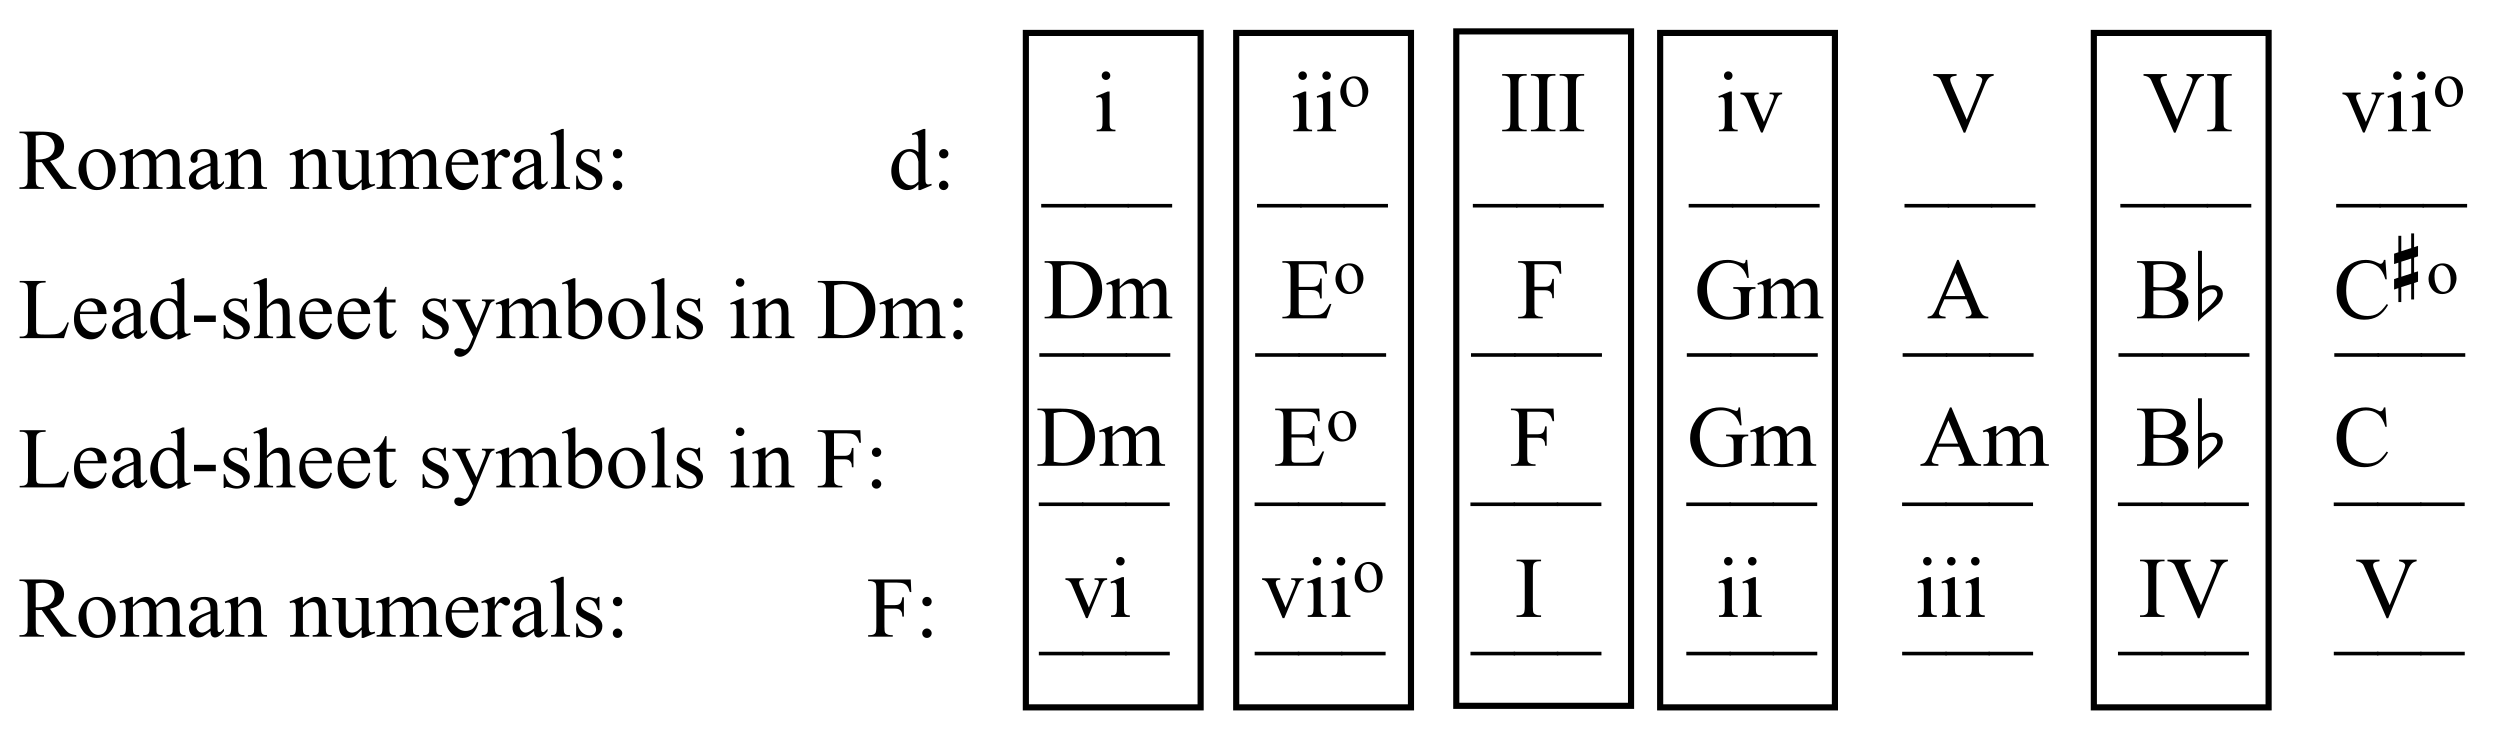 <?xml version="1.0" encoding="UTF-8"?>
<svg xmlns="http://www.w3.org/2000/svg" xmlns:xlink="http://www.w3.org/1999/xlink" width="347.5pt" height="103pt" viewBox="0 0 347.5 103" version="1.1">
<defs>
<g>
<symbol overflow="visible" id="glyph0-0">
<path style="stroke:none;" d="M 1.672 0 L 1.672 -7.5 L 7.672 -7.5 L 7.672 0 Z M 1.859 -0.188 L 7.484 -0.188 L 7.484 -7.312 L 1.859 -7.312 Z M 1.859 -0.188 "/>
</symbol>
<symbol overflow="visible" id="glyph0-1">
<path style="stroke:none;" d="M 8.109 0 L 5.984 0 L 3.297 -3.719 C 3.098 -3.707 2.938 -3.703 2.812 -3.703 C 2.758 -3.703 2.703 -3.703 2.641 -3.703 C 2.586 -3.703 2.531 -3.707 2.469 -3.719 L 2.469 -1.406 C 2.469 -0.906 2.52 -0.594 2.625 -0.469 C 2.781 -0.301 3.004 -0.219 3.297 -0.219 L 3.609 -0.219 L 3.609 0 L 0.203 0 L 0.203 -0.219 L 0.5 -0.219 C 0.844 -0.219 1.082 -0.328 1.219 -0.547 C 1.301 -0.672 1.344 -0.957 1.344 -1.406 L 1.344 -6.547 C 1.344 -7.047 1.289 -7.352 1.188 -7.469 C 1.031 -7.645 0.801 -7.734 0.5 -7.734 L 0.203 -7.734 L 0.203 -7.953 L 3.094 -7.953 C 3.938 -7.953 4.555 -7.891 4.953 -7.766 C 5.359 -7.641 5.703 -7.41 5.984 -7.078 C 6.266 -6.754 6.406 -6.363 6.406 -5.906 C 6.406 -5.414 6.242 -4.988 5.922 -4.625 C 5.609 -4.27 5.117 -4.02 4.453 -3.875 L 6.094 -1.594 C 6.469 -1.062 6.785 -0.707 7.047 -0.531 C 7.316 -0.363 7.672 -0.258 8.109 -0.219 Z M 2.469 -4.078 C 2.539 -4.078 2.602 -4.078 2.656 -4.078 C 2.719 -4.078 2.766 -4.078 2.797 -4.078 C 3.555 -4.078 4.129 -4.238 4.516 -4.562 C 4.898 -4.895 5.094 -5.316 5.094 -5.828 C 5.094 -6.316 4.938 -6.719 4.625 -7.031 C 4.312 -7.344 3.898 -7.5 3.391 -7.5 C 3.16 -7.5 2.852 -7.461 2.469 -7.391 Z M 2.469 -4.078 "/>
</symbol>
<symbol overflow="visible" id="glyph0-2">
<path style="stroke:none;" d="M 3 -5.531 C 3.812 -5.531 4.461 -5.219 4.953 -4.594 C 5.367 -4.07 5.578 -3.469 5.578 -2.781 C 5.578 -2.301 5.461 -1.816 5.234 -1.328 C 5.004 -0.836 4.688 -0.461 4.281 -0.203 C 3.883 0.047 3.438 0.172 2.938 0.172 C 2.125 0.172 1.484 -0.148 1.016 -0.797 C 0.609 -1.348 0.406 -1.957 0.406 -2.625 C 0.406 -3.125 0.523 -3.613 0.766 -4.094 C 1.016 -4.582 1.336 -4.941 1.734 -5.172 C 2.129 -5.41 2.551 -5.531 3 -5.531 Z M 2.812 -5.141 C 2.613 -5.141 2.406 -5.078 2.188 -4.953 C 1.977 -4.836 1.812 -4.625 1.688 -4.312 C 1.562 -4 1.5 -3.602 1.5 -3.125 C 1.5 -2.344 1.648 -1.664 1.953 -1.094 C 2.266 -0.531 2.676 -0.25 3.188 -0.25 C 3.562 -0.25 3.875 -0.406 4.125 -0.719 C 4.375 -1.031 4.5 -1.566 4.5 -2.328 C 4.5 -3.285 4.289 -4.035 3.875 -4.578 C 3.602 -4.953 3.25 -5.141 2.812 -5.141 Z M 2.812 -5.141 "/>
</symbol>
<symbol overflow="visible" id="glyph0-3">
<path style="stroke:none;" d="M 1.969 -4.391 C 2.363 -4.773 2.594 -5 2.656 -5.062 C 2.832 -5.207 3.02 -5.32 3.219 -5.406 C 3.426 -5.488 3.629 -5.531 3.828 -5.531 C 4.172 -5.531 4.461 -5.43 4.703 -5.234 C 4.941 -5.035 5.102 -4.754 5.188 -4.391 C 5.594 -4.859 5.93 -5.164 6.203 -5.312 C 6.484 -5.457 6.77 -5.531 7.062 -5.531 C 7.344 -5.531 7.594 -5.457 7.812 -5.312 C 8.039 -5.164 8.219 -4.926 8.344 -4.594 C 8.426 -4.363 8.469 -4.004 8.469 -3.516 L 8.469 -1.219 C 8.469 -0.875 8.492 -0.641 8.547 -0.516 C 8.586 -0.43 8.66 -0.359 8.766 -0.297 C 8.867 -0.242 9.039 -0.219 9.281 -0.219 L 9.281 0 L 6.641 0 L 6.641 -0.219 L 6.75 -0.219 C 6.977 -0.219 7.156 -0.258 7.281 -0.344 C 7.375 -0.406 7.441 -0.504 7.484 -0.641 C 7.492 -0.711 7.5 -0.906 7.5 -1.219 L 7.5 -3.516 C 7.5 -3.953 7.445 -4.266 7.344 -4.453 C 7.188 -4.703 6.941 -4.828 6.609 -4.828 C 6.398 -4.828 6.191 -4.773 5.984 -4.672 C 5.773 -4.566 5.523 -4.375 5.234 -4.094 L 5.219 -4.031 L 5.234 -3.781 L 5.234 -1.219 C 5.234 -0.844 5.25 -0.609 5.281 -0.516 C 5.32 -0.43 5.398 -0.359 5.516 -0.297 C 5.629 -0.242 5.82 -0.219 6.094 -0.219 L 6.094 0 L 3.391 0 L 3.391 -0.219 C 3.68 -0.219 3.883 -0.25 4 -0.312 C 4.113 -0.383 4.191 -0.492 4.234 -0.641 C 4.254 -0.703 4.266 -0.895 4.266 -1.219 L 4.266 -3.516 C 4.266 -3.953 4.195 -4.27 4.062 -4.469 C 3.895 -4.719 3.656 -4.844 3.344 -4.844 C 3.133 -4.844 2.926 -4.785 2.719 -4.672 C 2.395 -4.492 2.145 -4.301 1.969 -4.094 L 1.969 -1.219 C 1.969 -0.863 1.988 -0.633 2.031 -0.531 C 2.082 -0.426 2.156 -0.348 2.25 -0.297 C 2.352 -0.242 2.551 -0.219 2.844 -0.219 L 2.844 0 L 0.188 0 L 0.188 -0.219 C 0.438 -0.219 0.609 -0.242 0.703 -0.297 C 0.797 -0.348 0.867 -0.43 0.922 -0.547 C 0.973 -0.66 1 -0.883 1 -1.219 L 1 -3.266 C 1 -3.859 0.984 -4.238 0.953 -4.406 C 0.922 -4.531 0.875 -4.617 0.812 -4.672 C 0.758 -4.723 0.68 -4.75 0.578 -4.75 C 0.473 -4.75 0.344 -4.719 0.188 -4.656 L 0.094 -4.875 L 1.719 -5.531 L 1.969 -5.531 Z M 1.969 -4.391 "/>
</symbol>
<symbol overflow="visible" id="glyph0-4">
<path style="stroke:none;" d="M 3.422 -0.781 C 2.867 -0.352 2.52 -0.102 2.375 -0.031 C 2.164 0.062 1.941 0.109 1.703 0.109 C 1.336 0.109 1.031 -0.016 0.781 -0.266 C 0.539 -0.523 0.422 -0.859 0.422 -1.266 C 0.422 -1.535 0.484 -1.766 0.609 -1.953 C 0.766 -2.211 1.039 -2.457 1.438 -2.688 C 1.832 -2.926 2.492 -3.219 3.422 -3.562 L 3.422 -3.766 C 3.422 -4.305 3.332 -4.676 3.156 -4.875 C 2.988 -5.07 2.742 -5.172 2.422 -5.172 C 2.172 -5.172 1.973 -5.102 1.828 -4.969 C 1.68 -4.832 1.609 -4.68 1.609 -4.516 L 1.625 -4.172 C 1.625 -3.992 1.578 -3.852 1.484 -3.75 C 1.391 -3.656 1.27 -3.609 1.125 -3.609 C 0.977 -3.609 0.859 -3.66 0.766 -3.766 C 0.68 -3.867 0.641 -4.004 0.641 -4.172 C 0.641 -4.516 0.812 -4.828 1.156 -5.109 C 1.5 -5.391 1.977 -5.531 2.594 -5.531 C 3.07 -5.531 3.461 -5.445 3.766 -5.281 C 3.992 -5.164 4.164 -4.977 4.281 -4.719 C 4.352 -4.551 4.391 -4.207 4.391 -3.688 L 4.391 -1.859 C 4.391 -1.348 4.395 -1.035 4.406 -0.922 C 4.426 -0.805 4.457 -0.727 4.5 -0.688 C 4.551 -0.656 4.609 -0.641 4.672 -0.641 C 4.734 -0.641 4.785 -0.648 4.828 -0.672 C 4.91 -0.723 5.066 -0.867 5.297 -1.109 L 5.297 -0.781 C 4.859 -0.188 4.441 0.109 4.047 0.109 C 3.859 0.109 3.707 0.039 3.594 -0.094 C 3.477 -0.227 3.422 -0.457 3.422 -0.781 Z M 3.422 -1.156 L 3.422 -3.203 C 2.828 -2.961 2.445 -2.797 2.281 -2.703 C 1.969 -2.523 1.742 -2.344 1.609 -2.156 C 1.473 -1.969 1.406 -1.766 1.406 -1.547 C 1.406 -1.266 1.488 -1.031 1.656 -0.844 C 1.832 -0.656 2.031 -0.562 2.25 -0.562 C 2.539 -0.562 2.93 -0.758 3.422 -1.156 Z M 3.422 -1.156 "/>
</symbol>
<symbol overflow="visible" id="glyph0-5">
<path style="stroke:none;" d="M 1.938 -4.391 C 2.57 -5.148 3.172 -5.531 3.734 -5.531 C 4.023 -5.531 4.273 -5.457 4.484 -5.312 C 4.703 -5.164 4.875 -4.922 5 -4.578 C 5.082 -4.348 5.125 -3.988 5.125 -3.5 L 5.125 -1.219 C 5.125 -0.875 5.148 -0.641 5.203 -0.516 C 5.254 -0.422 5.328 -0.348 5.422 -0.297 C 5.516 -0.242 5.691 -0.219 5.953 -0.219 L 5.953 0 L 3.297 0 L 3.297 -0.219 L 3.406 -0.219 C 3.656 -0.219 3.828 -0.254 3.922 -0.328 C 4.023 -0.398 4.098 -0.508 4.141 -0.656 C 4.148 -0.719 4.156 -0.906 4.156 -1.219 L 4.156 -3.406 C 4.156 -3.895 4.094 -4.25 3.969 -4.469 C 3.844 -4.695 3.629 -4.812 3.328 -4.812 C 2.859 -4.812 2.395 -4.555 1.938 -4.047 L 1.938 -1.219 C 1.938 -0.852 1.957 -0.629 2 -0.547 C 2.062 -0.43 2.141 -0.348 2.234 -0.297 C 2.328 -0.242 2.52 -0.219 2.812 -0.219 L 2.812 0 L 0.156 0 L 0.156 -0.219 L 0.281 -0.219 C 0.551 -0.219 0.734 -0.285 0.828 -0.422 C 0.922 -0.555 0.969 -0.82 0.969 -1.219 L 0.969 -3.203 C 0.969 -3.848 0.953 -4.238 0.922 -4.375 C 0.898 -4.52 0.859 -4.617 0.797 -4.672 C 0.734 -4.723 0.648 -4.75 0.547 -4.75 C 0.441 -4.75 0.312 -4.719 0.156 -4.656 L 0.078 -4.875 L 1.688 -5.531 L 1.938 -5.531 Z M 1.938 -4.391 "/>
</symbol>
<symbol overflow="visible" id="glyph0-6">
<path style="stroke:none;" d=""/>
</symbol>
<symbol overflow="visible" id="glyph0-7">
<path style="stroke:none;" d="M 5.078 -5.375 L 5.078 -2.109 C 5.078 -1.492 5.094 -1.113 5.125 -0.969 C 5.156 -0.832 5.203 -0.738 5.266 -0.688 C 5.328 -0.633 5.398 -0.609 5.484 -0.609 C 5.609 -0.609 5.75 -0.641 5.906 -0.703 L 5.984 -0.5 L 4.375 0.172 L 4.109 0.172 L 4.109 -0.969 C 3.648 -0.469 3.301 -0.148 3.062 -0.016 C 2.82 0.109 2.566 0.172 2.297 0.172 C 1.992 0.172 1.727 0.082 1.5 -0.094 C 1.281 -0.27 1.129 -0.492 1.047 -0.766 C 0.961 -1.035 0.922 -1.422 0.922 -1.922 L 0.922 -4.328 C 0.922 -4.578 0.891 -4.75 0.828 -4.844 C 0.773 -4.945 0.695 -5.023 0.594 -5.078 C 0.488 -5.129 0.297 -5.156 0.016 -5.156 L 0.016 -5.375 L 1.891 -5.375 L 1.891 -1.781 C 1.891 -1.281 1.977 -0.953 2.156 -0.797 C 2.332 -0.641 2.539 -0.562 2.781 -0.562 C 2.945 -0.562 3.133 -0.613 3.344 -0.719 C 3.562 -0.82 3.816 -1.02 4.109 -1.312 L 4.109 -4.359 C 4.109 -4.66 4.051 -4.863 3.938 -4.969 C 3.832 -5.082 3.602 -5.145 3.25 -5.156 L 3.25 -5.375 Z M 5.078 -5.375 "/>
</symbol>
<symbol overflow="visible" id="glyph0-8">
<path style="stroke:none;" d="M 1.281 -3.344 C 1.27 -2.551 1.461 -1.926 1.859 -1.469 C 2.242 -1.02 2.703 -0.797 3.234 -0.797 C 3.586 -0.797 3.895 -0.891 4.156 -1.078 C 4.414 -1.273 4.633 -1.609 4.812 -2.078 L 4.984 -1.953 C 4.898 -1.422 4.66 -0.93 4.266 -0.484 C 3.879 -0.047 3.391 0.172 2.797 0.172 C 2.148 0.172 1.598 -0.078 1.141 -0.578 C 0.68 -1.086 0.453 -1.766 0.453 -2.609 C 0.453 -3.523 0.688 -4.238 1.156 -4.75 C 1.625 -5.27 2.211 -5.531 2.922 -5.531 C 3.523 -5.531 4.02 -5.332 4.406 -4.938 C 4.789 -4.539 4.984 -4.008 4.984 -3.344 Z M 1.281 -3.688 L 3.766 -3.688 C 3.742 -4.031 3.703 -4.27 3.641 -4.406 C 3.547 -4.625 3.398 -4.797 3.203 -4.922 C 3.004 -5.047 2.801 -5.109 2.594 -5.109 C 2.27 -5.109 1.977 -4.984 1.719 -4.734 C 1.469 -4.484 1.32 -4.133 1.281 -3.688 Z M 1.281 -3.688 "/>
</symbol>
<symbol overflow="visible" id="glyph0-9">
<path style="stroke:none;" d="M 1.953 -5.531 L 1.953 -4.312 C 2.398 -5.125 2.859 -5.531 3.328 -5.531 C 3.547 -5.531 3.723 -5.461 3.859 -5.328 C 4.004 -5.203 4.078 -5.051 4.078 -4.875 C 4.078 -4.719 4.023 -4.586 3.922 -4.484 C 3.816 -4.379 3.695 -4.328 3.562 -4.328 C 3.426 -4.328 3.27 -4.395 3.094 -4.531 C 2.926 -4.664 2.801 -4.734 2.719 -4.734 C 2.645 -4.734 2.566 -4.695 2.484 -4.625 C 2.316 -4.457 2.141 -4.191 1.953 -3.828 L 1.953 -1.25 C 1.953 -0.957 1.988 -0.734 2.062 -0.578 C 2.113 -0.473 2.203 -0.383 2.328 -0.312 C 2.453 -0.25 2.641 -0.219 2.891 -0.219 L 2.891 0 L 0.141 0 L 0.141 -0.219 C 0.41 -0.219 0.613 -0.258 0.75 -0.344 C 0.844 -0.406 0.91 -0.504 0.953 -0.641 C 0.973 -0.703 0.984 -0.891 0.984 -1.203 L 0.984 -3.281 C 0.984 -3.906 0.969 -4.273 0.938 -4.391 C 0.914 -4.516 0.867 -4.602 0.797 -4.656 C 0.734 -4.719 0.648 -4.75 0.547 -4.75 C 0.422 -4.75 0.285 -4.719 0.141 -4.656 L 0.078 -4.875 L 1.703 -5.531 Z M 1.953 -5.531 "/>
</symbol>
<symbol overflow="visible" id="glyph0-10">
<path style="stroke:none;" d="M 2.219 -8.328 L 2.219 -1.219 C 2.219 -0.875 2.242 -0.645 2.297 -0.531 C 2.348 -0.426 2.422 -0.348 2.516 -0.297 C 2.617 -0.242 2.812 -0.219 3.094 -0.219 L 3.094 0 L 0.453 0 L 0.453 -0.219 C 0.703 -0.219 0.867 -0.238 0.953 -0.281 C 1.047 -0.332 1.117 -0.414 1.172 -0.531 C 1.223 -0.656 1.25 -0.883 1.25 -1.219 L 1.25 -6.094 C 1.25 -6.695 1.234 -7.066 1.203 -7.203 C 1.18 -7.336 1.141 -7.43 1.078 -7.484 C 1.016 -7.535 0.938 -7.562 0.844 -7.562 C 0.738 -7.562 0.609 -7.531 0.453 -7.469 L 0.359 -7.672 L 1.953 -8.328 Z M 2.219 -8.328 "/>
</symbol>
<symbol overflow="visible" id="glyph0-11">
<path style="stroke:none;" d="M 3.844 -5.531 L 3.844 -3.703 L 3.656 -3.703 C 3.5 -4.273 3.305 -4.664 3.078 -4.875 C 2.848 -5.082 2.551 -5.188 2.188 -5.188 C 1.914 -5.188 1.695 -5.113 1.531 -4.969 C 1.363 -4.82 1.281 -4.66 1.281 -4.484 C 1.281 -4.266 1.344 -4.078 1.469 -3.922 C 1.582 -3.766 1.828 -3.594 2.203 -3.406 L 3.062 -3 C 3.852 -2.613 4.25 -2.102 4.25 -1.469 C 4.25 -0.977 4.062 -0.582 3.688 -0.281 C 3.32 0.02 2.91 0.172 2.453 0.172 C 2.129 0.172 1.754 0.109 1.328 -0.016 C 1.203 -0.055 1.098 -0.078 1.016 -0.078 C 0.922 -0.078 0.848 -0.023 0.797 0.078 L 0.609 0.078 L 0.609 -1.828 L 0.797 -1.828 C 0.91 -1.285 1.117 -0.875 1.422 -0.594 C 1.734 -0.32 2.082 -0.188 2.469 -0.188 C 2.738 -0.188 2.957 -0.266 3.125 -0.422 C 3.289 -0.578 3.375 -0.766 3.375 -0.984 C 3.375 -1.254 3.281 -1.484 3.094 -1.672 C 2.906 -1.859 2.523 -2.094 1.953 -2.375 C 1.391 -2.656 1.02 -2.906 0.844 -3.125 C 0.676 -3.352 0.594 -3.633 0.594 -3.969 C 0.594 -4.414 0.742 -4.785 1.047 -5.078 C 1.348 -5.379 1.738 -5.531 2.219 -5.531 C 2.426 -5.531 2.68 -5.484 2.984 -5.391 C 3.18 -5.328 3.312 -5.297 3.375 -5.297 C 3.438 -5.297 3.484 -5.312 3.516 -5.344 C 3.555 -5.375 3.602 -5.438 3.656 -5.531 Z M 3.844 -5.531 "/>
</symbol>
<symbol overflow="visible" id="glyph0-12">
<path style="stroke:none;" d="M 1.688 -5.531 C 1.875 -5.531 2.031 -5.469 2.156 -5.344 C 2.281 -5.219 2.344 -5.062 2.344 -4.875 C 2.344 -4.695 2.281 -4.547 2.156 -4.422 C 2.031 -4.297 1.875 -4.234 1.688 -4.234 C 1.508 -4.234 1.359 -4.297 1.234 -4.422 C 1.109 -4.547 1.047 -4.695 1.047 -4.875 C 1.047 -5.062 1.109 -5.219 1.234 -5.344 C 1.359 -5.469 1.508 -5.531 1.688 -5.531 Z M 1.688 -1.141 C 1.863 -1.141 2.016 -1.07 2.141 -0.938 C 2.273 -0.812 2.344 -0.66 2.344 -0.484 C 2.344 -0.305 2.273 -0.148 2.141 -0.016 C 2.016 0.109 1.863 0.172 1.688 0.172 C 1.5 0.172 1.344 0.109 1.219 -0.016 C 1.094 -0.148 1.031 -0.305 1.031 -0.484 C 1.031 -0.66 1.094 -0.812 1.219 -0.938 C 1.344 -1.07 1.5 -1.141 1.688 -1.141 Z M 1.688 -1.141 "/>
</symbol>
<symbol overflow="visible" id="glyph0-13">
<path style="stroke:none;" d="M 4.172 -0.609 C 3.91 -0.328 3.656 -0.125 3.406 0 C 3.156 0.113 2.883 0.172 2.594 0.172 C 2.008 0.172 1.5 -0.07 1.062 -0.562 C 0.625 -1.062 0.406 -1.695 0.406 -2.469 C 0.406 -3.227 0.645 -3.926 1.125 -4.562 C 1.613 -5.207 2.238 -5.531 3 -5.531 C 3.469 -5.531 3.859 -5.379 4.172 -5.078 L 4.172 -6.078 C 4.172 -6.68 4.156 -7.051 4.125 -7.188 C 4.094 -7.332 4.047 -7.43 3.984 -7.484 C 3.922 -7.535 3.844 -7.562 3.75 -7.562 C 3.645 -7.562 3.508 -7.531 3.344 -7.469 L 3.266 -7.672 L 4.875 -8.328 L 5.141 -8.328 L 5.141 -2.125 C 5.141 -1.5 5.148 -1.113 5.172 -0.969 C 5.203 -0.832 5.25 -0.738 5.312 -0.688 C 5.383 -0.633 5.461 -0.609 5.547 -0.609 C 5.648 -0.609 5.789 -0.641 5.969 -0.703 L 6.031 -0.5 L 4.438 0.172 L 4.172 0.172 Z M 4.172 -1.016 L 4.172 -3.781 C 4.141 -4.039 4.066 -4.281 3.953 -4.5 C 3.836 -4.719 3.68 -4.883 3.484 -5 C 3.297 -5.113 3.109 -5.172 2.922 -5.172 C 2.578 -5.172 2.27 -5.016 2 -4.703 C 1.645 -4.297 1.469 -3.703 1.469 -2.922 C 1.469 -2.129 1.641 -1.523 1.984 -1.109 C 2.328 -0.691 2.711 -0.484 3.141 -0.484 C 3.492 -0.484 3.836 -0.66 4.172 -1.016 Z M 4.172 -1.016 "/>
</symbol>
<symbol overflow="visible" id="glyph0-14">
<path style="stroke:none;" d="M 6.109 2.594 L -0.094 2.594 L -0.094 2.094 L 6.109 2.094 Z M 6.109 2.594 "/>
</symbol>
<symbol overflow="visible" id="glyph0-15">
<path style="stroke:none;" d="M 6.875 -2.203 L 7.078 -2.156 L 6.391 0 L 0.234 0 L 0.234 -0.219 L 0.547 -0.219 C 0.879 -0.219 1.117 -0.328 1.266 -0.547 C 1.348 -0.672 1.391 -0.957 1.391 -1.406 L 1.391 -6.547 C 1.391 -7.035 1.332 -7.344 1.219 -7.469 C 1.062 -7.645 0.836 -7.734 0.547 -7.734 L 0.234 -7.734 L 0.234 -7.953 L 3.844 -7.953 L 3.844 -7.734 C 3.414 -7.734 3.117 -7.691 2.953 -7.609 C 2.785 -7.523 2.672 -7.422 2.609 -7.297 C 2.547 -7.172 2.516 -6.875 2.516 -6.406 L 2.516 -1.406 C 2.516 -1.082 2.547 -0.863 2.609 -0.75 C 2.648 -0.664 2.719 -0.602 2.812 -0.562 C 2.914 -0.52 3.223 -0.5 3.734 -0.5 L 4.312 -0.5 C 4.926 -0.5 5.352 -0.547 5.594 -0.641 C 5.844 -0.734 6.066 -0.891 6.266 -1.109 C 6.473 -1.336 6.676 -1.703 6.875 -2.203 Z M 6.875 -2.203 "/>
</symbol>
<symbol overflow="visible" id="glyph0-16">
<path style="stroke:none;" d="M 0.484 -3.141 L 3.516 -3.141 L 3.516 -2.25 L 0.484 -2.25 Z M 0.484 -3.141 "/>
</symbol>
<symbol overflow="visible" id="glyph0-17">
<path style="stroke:none;" d="M 1.953 -8.328 L 1.953 -4.406 C 2.391 -4.883 2.734 -5.191 2.984 -5.328 C 3.234 -5.461 3.488 -5.531 3.75 -5.531 C 4.051 -5.531 4.312 -5.441 4.531 -5.266 C 4.75 -5.098 4.91 -4.836 5.016 -4.484 C 5.086 -4.234 5.125 -3.773 5.125 -3.109 L 5.125 -1.219 C 5.125 -0.875 5.148 -0.641 5.203 -0.516 C 5.242 -0.422 5.312 -0.348 5.406 -0.297 C 5.5 -0.242 5.672 -0.219 5.922 -0.219 L 5.922 0 L 3.281 0 L 3.281 -0.219 L 3.406 -0.219 C 3.656 -0.219 3.828 -0.254 3.922 -0.328 C 4.023 -0.398 4.098 -0.508 4.141 -0.656 C 4.148 -0.719 4.156 -0.906 4.156 -1.219 L 4.156 -3.109 C 4.156 -3.691 4.125 -4.078 4.062 -4.266 C 4 -4.453 3.898 -4.586 3.766 -4.672 C 3.641 -4.766 3.484 -4.812 3.297 -4.812 C 3.098 -4.812 2.895 -4.758 2.688 -4.656 C 2.488 -4.562 2.242 -4.359 1.953 -4.047 L 1.953 -1.219 C 1.953 -0.844 1.973 -0.609 2.016 -0.516 C 2.055 -0.43 2.129 -0.359 2.234 -0.297 C 2.348 -0.242 2.539 -0.219 2.812 -0.219 L 2.812 0 L 0.156 0 L 0.156 -0.219 C 0.395 -0.219 0.582 -0.254 0.719 -0.328 C 0.801 -0.359 0.863 -0.426 0.906 -0.531 C 0.957 -0.645 0.984 -0.875 0.984 -1.219 L 0.984 -6.078 C 0.984 -6.68 0.969 -7.051 0.938 -7.188 C 0.906 -7.332 0.859 -7.43 0.797 -7.484 C 0.734 -7.535 0.656 -7.562 0.562 -7.562 C 0.477 -7.562 0.344 -7.531 0.156 -7.469 L 0.078 -7.672 L 1.688 -8.328 Z M 1.953 -8.328 "/>
</symbol>
<symbol overflow="visible" id="glyph0-18">
<path style="stroke:none;" d="M 1.938 -7.125 L 1.938 -5.375 L 3.188 -5.375 L 3.188 -4.953 L 1.938 -4.953 L 1.938 -1.484 C 1.938 -1.129 1.984 -0.891 2.078 -0.766 C 2.18 -0.648 2.312 -0.594 2.469 -0.594 C 2.594 -0.594 2.719 -0.629 2.844 -0.703 C 2.969 -0.785 3.062 -0.906 3.125 -1.062 L 3.359 -1.062 C 3.211 -0.688 3.016 -0.398 2.766 -0.203 C 2.516 -0.004 2.258 0.094 2 0.094 C 1.82 0.094 1.645 0.039 1.469 -0.062 C 1.301 -0.164 1.176 -0.305 1.094 -0.484 C 1.008 -0.672 0.969 -0.957 0.969 -1.344 L 0.969 -4.953 L 0.125 -4.953 L 0.125 -5.156 C 0.332 -5.238 0.547 -5.379 0.766 -5.578 C 0.992 -5.785 1.195 -6.031 1.375 -6.312 C 1.469 -6.469 1.594 -6.738 1.75 -7.125 Z M 1.938 -7.125 "/>
</symbol>
<symbol overflow="visible" id="glyph0-19">
<path style="stroke:none;" d="M 0.078 -5.375 L 2.578 -5.375 L 2.578 -5.156 L 2.453 -5.156 C 2.273 -5.156 2.141 -5.113 2.047 -5.031 C 1.961 -4.957 1.922 -4.863 1.922 -4.75 C 1.922 -4.602 1.984 -4.395 2.109 -4.125 L 3.422 -1.406 L 4.625 -4.375 C 4.688 -4.539 4.719 -4.703 4.719 -4.859 C 4.719 -4.922 4.707 -4.973 4.688 -5.016 C 4.656 -5.055 4.602 -5.086 4.531 -5.109 C 4.469 -5.141 4.352 -5.156 4.188 -5.156 L 4.188 -5.375 L 5.938 -5.375 L 5.938 -5.156 C 5.789 -5.133 5.676 -5.098 5.594 -5.047 C 5.52 -5.004 5.438 -4.922 5.344 -4.797 C 5.301 -4.742 5.234 -4.594 5.141 -4.344 L 2.953 1.016 C 2.742 1.535 2.469 1.926 2.125 2.188 C 1.781 2.457 1.453 2.594 1.141 2.594 C 0.91 2.594 0.719 2.523 0.562 2.391 C 0.414 2.254 0.344 2.102 0.344 1.938 C 0.344 1.77 0.395 1.633 0.5 1.531 C 0.613 1.438 0.766 1.391 0.953 1.391 C 1.078 1.391 1.254 1.43 1.484 1.516 C 1.641 1.578 1.734 1.609 1.766 1.609 C 1.891 1.609 2.02 1.547 2.156 1.422 C 2.289 1.305 2.43 1.07 2.578 0.719 L 2.953 -0.219 L 1.031 -4.266 C 0.969 -4.379 0.875 -4.531 0.75 -4.719 C 0.645 -4.852 0.562 -4.941 0.5 -4.984 C 0.414 -5.047 0.273 -5.102 0.078 -5.156 Z M 0.078 -5.375 "/>
</symbol>
<symbol overflow="visible" id="glyph0-20">
<path style="stroke:none;" d="M 1.844 -4.438 C 2.363 -5.164 2.926 -5.531 3.531 -5.531 C 4.082 -5.531 4.562 -5.289 4.969 -4.812 C 5.375 -4.344 5.578 -3.703 5.578 -2.891 C 5.578 -1.93 5.266 -1.164 4.641 -0.594 C 4.098 -0.082 3.488 0.172 2.812 0.172 C 2.5 0.172 2.18 0.113 1.859 0 C 1.547 -0.113 1.219 -0.285 0.875 -0.516 L 0.875 -6.078 C 0.875 -6.68 0.859 -7.051 0.828 -7.188 C 0.805 -7.332 0.766 -7.43 0.703 -7.484 C 0.641 -7.535 0.562 -7.562 0.469 -7.562 C 0.352 -7.562 0.211 -7.531 0.047 -7.469 L -0.031 -7.672 L 1.578 -8.328 L 1.844 -8.328 Z M 1.844 -4.062 L 1.844 -0.859 C 2.039 -0.66 2.242 -0.508 2.453 -0.406 C 2.672 -0.312 2.895 -0.266 3.125 -0.266 C 3.477 -0.266 3.805 -0.457 4.109 -0.844 C 4.422 -1.238 4.578 -1.812 4.578 -2.562 C 4.578 -3.25 4.422 -3.773 4.109 -4.141 C 3.805 -4.504 3.457 -4.688 3.062 -4.688 C 2.852 -4.688 2.645 -4.633 2.438 -4.531 C 2.281 -4.457 2.082 -4.301 1.844 -4.062 Z M 1.844 -4.062 "/>
</symbol>
<symbol overflow="visible" id="glyph0-21">
<path style="stroke:none;" d="M 1.734 -8.328 C 1.898 -8.328 2.039 -8.27 2.156 -8.156 C 2.27 -8.039 2.328 -7.898 2.328 -7.734 C 2.328 -7.578 2.27 -7.438 2.156 -7.312 C 2.039 -7.195 1.898 -7.141 1.734 -7.141 C 1.578 -7.141 1.438 -7.195 1.312 -7.312 C 1.195 -7.438 1.141 -7.578 1.141 -7.734 C 1.141 -7.898 1.195 -8.039 1.312 -8.156 C 1.426 -8.27 1.566 -8.328 1.734 -8.328 Z M 2.234 -5.531 L 2.234 -1.219 C 2.234 -0.875 2.254 -0.645 2.297 -0.531 C 2.348 -0.426 2.422 -0.348 2.516 -0.297 C 2.609 -0.242 2.785 -0.219 3.047 -0.219 L 3.047 0 L 0.438 0 L 0.438 -0.219 C 0.695 -0.219 0.867 -0.238 0.953 -0.281 C 1.047 -0.332 1.117 -0.414 1.172 -0.531 C 1.223 -0.656 1.25 -0.883 1.25 -1.219 L 1.25 -3.281 C 1.25 -3.863 1.234 -4.238 1.203 -4.406 C 1.172 -4.531 1.125 -4.617 1.062 -4.672 C 1.008 -4.723 0.93 -4.75 0.828 -4.75 C 0.723 -4.75 0.594 -4.719 0.438 -4.656 L 0.359 -4.875 L 1.969 -5.531 Z M 2.234 -5.531 "/>
</symbol>
<symbol overflow="visible" id="glyph0-22">
<path style="stroke:none;" d="M 0.203 0 L 0.203 -0.219 L 0.5 -0.219 C 0.844 -0.219 1.082 -0.328 1.219 -0.547 C 1.301 -0.672 1.344 -0.957 1.344 -1.406 L 1.344 -6.547 C 1.344 -7.035 1.289 -7.344 1.188 -7.469 C 1.031 -7.645 0.801 -7.734 0.5 -7.734 L 0.203 -7.734 L 0.203 -7.953 L 3.438 -7.953 C 4.625 -7.953 5.523 -7.816 6.141 -7.547 C 6.766 -7.273 7.266 -6.82 7.641 -6.188 C 8.016 -5.562 8.203 -4.836 8.203 -4.016 C 8.203 -2.91 7.867 -1.988 7.203 -1.25 C 6.453 -0.414 5.301 0 3.75 0 Z M 2.469 -0.578 C 2.969 -0.461 3.383 -0.406 3.719 -0.406 C 4.625 -0.406 5.375 -0.723 5.969 -1.359 C 6.57 -2.004 6.875 -2.867 6.875 -3.953 C 6.875 -5.055 6.57 -5.922 5.969 -6.547 C 5.375 -7.18 4.609 -7.5 3.672 -7.5 C 3.316 -7.5 2.914 -7.441 2.469 -7.328 Z M 2.469 -0.578 "/>
</symbol>
<symbol overflow="visible" id="glyph0-23">
<path style="stroke:none;" d="M 2.453 -7.516 L 2.453 -4.391 L 3.906 -4.391 C 4.238 -4.391 4.477 -4.461 4.625 -4.609 C 4.781 -4.754 4.883 -5.047 4.938 -5.484 L 5.156 -5.484 L 5.156 -2.797 L 4.938 -2.797 C 4.938 -3.098 4.895 -3.32 4.812 -3.469 C 4.738 -3.613 4.633 -3.723 4.5 -3.797 C 4.363 -3.867 4.164 -3.906 3.906 -3.906 L 2.453 -3.906 L 2.453 -1.406 C 2.453 -1 2.477 -0.734 2.531 -0.609 C 2.57 -0.516 2.656 -0.43 2.781 -0.359 C 2.945 -0.266 3.125 -0.219 3.312 -0.219 L 3.609 -0.219 L 3.609 0 L 0.188 0 L 0.188 -0.219 L 0.469 -0.219 C 0.801 -0.219 1.039 -0.312 1.188 -0.5 C 1.281 -0.625 1.328 -0.926 1.328 -1.406 L 1.328 -6.547 C 1.328 -6.941 1.301 -7.207 1.25 -7.344 C 1.219 -7.438 1.141 -7.52 1.016 -7.594 C 0.848 -7.688 0.664 -7.734 0.469 -7.734 L 0.188 -7.734 L 0.188 -7.953 L 6.109 -7.953 L 6.188 -6.203 L 5.984 -6.203 C 5.879 -6.566 5.758 -6.836 5.625 -7.016 C 5.488 -7.191 5.32 -7.316 5.125 -7.391 C 4.926 -7.473 4.617 -7.516 4.203 -7.516 Z M 2.453 -7.516 "/>
</symbol>
<symbol overflow="visible" id="glyph0-24">
<path style="stroke:none;" d="M 3.703 -0.219 L 3.703 0 L 0.297 0 L 0.297 -0.219 L 0.578 -0.219 C 0.91 -0.219 1.148 -0.312 1.297 -0.5 C 1.391 -0.625 1.438 -0.926 1.438 -1.406 L 1.438 -6.547 C 1.438 -6.941 1.41 -7.207 1.359 -7.344 C 1.316 -7.438 1.238 -7.52 1.125 -7.594 C 0.945 -7.688 0.766 -7.734 0.578 -7.734 L 0.297 -7.734 L 0.297 -7.953 L 3.703 -7.953 L 3.703 -7.734 L 3.422 -7.734 C 3.098 -7.734 2.859 -7.633 2.703 -7.438 C 2.609 -7.312 2.562 -7.016 2.562 -6.547 L 2.562 -1.406 C 2.562 -1 2.586 -0.734 2.641 -0.609 C 2.68 -0.516 2.766 -0.43 2.891 -0.359 C 3.055 -0.266 3.234 -0.219 3.422 -0.219 Z M 3.703 -0.219 "/>
</symbol>
<symbol overflow="visible" id="glyph0-25">
<path style="stroke:none;" d="M 0.094 -5.375 L 2.625 -5.375 L 2.625 -5.156 L 2.469 -5.156 C 2.312 -5.156 2.191 -5.113 2.109 -5.031 C 2.035 -4.957 2 -4.859 2 -4.734 C 2 -4.598 2.035 -4.438 2.109 -4.25 L 3.359 -1.297 L 4.625 -4.359 C 4.707 -4.578 4.75 -4.742 4.75 -4.859 C 4.75 -4.922 4.734 -4.969 4.703 -5 C 4.66 -5.062 4.602 -5.102 4.531 -5.125 C 4.469 -5.145 4.336 -5.156 4.141 -5.156 L 4.141 -5.375 L 5.891 -5.375 L 5.891 -5.156 C 5.68 -5.133 5.539 -5.094 5.469 -5.031 C 5.332 -4.914 5.207 -4.719 5.094 -4.438 L 3.188 0.172 L 2.953 0.172 L 1.031 -4.359 C 0.945 -4.578 0.863 -4.727 0.781 -4.812 C 0.707 -4.906 0.613 -4.984 0.5 -5.047 C 0.426 -5.086 0.289 -5.125 0.094 -5.156 Z M 0.094 -5.375 "/>
</symbol>
<symbol overflow="visible" id="glyph0-26">
<path style="stroke:none;" d="M 8.516 -7.953 L 8.516 -7.734 C 8.234 -7.68 8.02 -7.586 7.875 -7.453 C 7.676 -7.266 7.492 -6.973 7.328 -6.578 L 4.562 0.188 L 4.344 0.188 L 1.359 -6.672 C 1.211 -7.023 1.109 -7.238 1.047 -7.312 C 0.941 -7.438 0.816 -7.531 0.672 -7.594 C 0.535 -7.664 0.348 -7.711 0.109 -7.734 L 0.109 -7.953 L 3.359 -7.953 L 3.359 -7.734 C 2.984 -7.691 2.738 -7.625 2.625 -7.531 C 2.52 -7.445 2.469 -7.336 2.469 -7.203 C 2.469 -7.004 2.562 -6.695 2.75 -6.281 L 4.766 -1.625 L 6.641 -6.219 C 6.828 -6.676 6.922 -6.992 6.922 -7.172 C 6.922 -7.285 6.863 -7.391 6.75 -7.484 C 6.633 -7.586 6.441 -7.664 6.172 -7.719 C 6.148 -7.719 6.117 -7.723 6.078 -7.734 L 6.078 -7.953 Z M 8.516 -7.953 "/>
</symbol>
<symbol overflow="visible" id="glyph0-27">
<path style="stroke:none;" d="M 2.516 -7.516 L 2.516 -4.375 L 4.25 -4.375 C 4.707 -4.375 5.008 -4.441 5.156 -4.578 C 5.363 -4.754 5.477 -5.07 5.5 -5.531 L 5.719 -5.531 L 5.719 -2.766 L 5.5 -2.766 C 5.445 -3.148 5.395 -3.395 5.344 -3.5 C 5.27 -3.633 5.148 -3.738 4.984 -3.812 C 4.828 -3.895 4.582 -3.938 4.25 -3.938 L 2.516 -3.938 L 2.516 -1.328 C 2.516 -0.973 2.531 -0.754 2.562 -0.672 C 2.594 -0.598 2.645 -0.539 2.719 -0.5 C 2.801 -0.457 2.953 -0.438 3.172 -0.438 L 4.516 -0.438 C 4.961 -0.438 5.285 -0.469 5.484 -0.531 C 5.691 -0.594 5.891 -0.711 6.078 -0.891 C 6.316 -1.141 6.566 -1.508 6.828 -2 L 7.062 -2 L 6.375 0 L 0.25 0 L 0.25 -0.219 L 0.531 -0.219 C 0.719 -0.219 0.895 -0.266 1.062 -0.359 C 1.188 -0.422 1.27 -0.516 1.312 -0.641 C 1.363 -0.766 1.391 -1.02 1.391 -1.406 L 1.391 -6.562 C 1.391 -7.062 1.336 -7.375 1.234 -7.5 C 1.086 -7.656 0.852 -7.734 0.531 -7.734 L 0.25 -7.734 L 0.25 -7.953 L 6.375 -7.953 L 6.453 -6.203 L 6.234 -6.203 C 6.148 -6.617 6.055 -6.906 5.953 -7.062 C 5.859 -7.219 5.711 -7.336 5.516 -7.422 C 5.359 -7.484 5.082 -7.516 4.688 -7.516 Z M 2.516 -7.516 "/>
</symbol>
<symbol overflow="visible" id="glyph0-28">
<path style="stroke:none;" d="M 7.359 -8.125 L 7.578 -5.625 L 7.359 -5.625 C 7.16 -6.25 6.895 -6.719 6.562 -7.031 C 6.094 -7.488 5.484 -7.719 4.734 -7.719 C 3.723 -7.719 2.957 -7.316 2.438 -6.516 C 1.988 -5.836 1.766 -5.035 1.766 -4.109 C 1.766 -3.348 1.91 -2.656 2.203 -2.031 C 2.504 -1.406 2.891 -0.945 3.359 -0.656 C 3.836 -0.363 4.328 -0.219 4.828 -0.219 C 5.117 -0.219 5.398 -0.254 5.672 -0.328 C 5.941 -0.398 6.207 -0.508 6.469 -0.656 L 6.469 -2.953 C 6.469 -3.348 6.438 -3.609 6.375 -3.734 C 6.312 -3.859 6.219 -3.953 6.094 -4.016 C 5.969 -4.078 5.742 -4.109 5.422 -4.109 L 5.422 -4.344 L 8.5 -4.344 L 8.5 -4.109 L 8.344 -4.109 C 8.039 -4.109 7.832 -4.008 7.719 -3.812 C 7.645 -3.664 7.609 -3.379 7.609 -2.953 L 7.609 -0.516 C 7.16 -0.273 6.719 -0.098 6.281 0.016 C 5.844 0.129 5.352 0.188 4.812 0.188 C 3.281 0.188 2.113 -0.305 1.312 -1.297 C 0.719 -2.035 0.422 -2.883 0.422 -3.844 C 0.422 -4.551 0.586 -5.223 0.922 -5.859 C 1.328 -6.617 1.875 -7.207 2.562 -7.625 C 3.145 -7.957 3.832 -8.125 4.625 -8.125 C 4.914 -8.125 5.176 -8.098 5.406 -8.047 C 5.645 -8.004 5.984 -7.906 6.422 -7.75 C 6.641 -7.664 6.785 -7.625 6.859 -7.625 C 6.93 -7.625 6.992 -7.656 7.047 -7.719 C 7.098 -7.789 7.133 -7.926 7.156 -8.125 Z M 7.359 -8.125 "/>
</symbol>
<symbol overflow="visible" id="glyph0-29">
<path style="stroke:none;" d="M 5.484 -2.656 L 2.422 -2.656 L 1.875 -1.406 C 1.738 -1.094 1.672 -0.863 1.672 -0.719 C 1.672 -0.594 1.727 -0.484 1.844 -0.391 C 1.957 -0.305 2.207 -0.25 2.594 -0.219 L 2.594 0 L 0.094 0 L 0.094 -0.219 C 0.426 -0.281 0.641 -0.359 0.734 -0.453 C 0.93 -0.641 1.156 -1.02 1.406 -1.594 L 4.203 -8.125 L 4.406 -8.125 L 7.172 -1.516 C 7.391 -0.984 7.586 -0.641 7.766 -0.484 C 7.953 -0.328 8.207 -0.238 8.531 -0.219 L 8.531 0 L 5.391 0 L 5.391 -0.219 C 5.711 -0.227 5.926 -0.281 6.031 -0.375 C 6.145 -0.469 6.203 -0.578 6.203 -0.703 C 6.203 -0.879 6.125 -1.148 5.969 -1.516 Z M 5.328 -3.094 L 3.984 -6.312 L 2.594 -3.094 Z M 5.328 -3.094 "/>
</symbol>
<symbol overflow="visible" id="glyph0-30">
<path style="stroke:none;" d="M 5.547 -4.062 C 6.098 -3.938 6.508 -3.75 6.781 -3.5 C 7.156 -3.133 7.344 -2.691 7.344 -2.172 C 7.344 -1.773 7.219 -1.395 6.969 -1.031 C 6.719 -0.676 6.375 -0.414 5.938 -0.25 C 5.508 -0.082 4.848 0 3.953 0 L 0.203 0 L 0.203 -0.219 L 0.5 -0.219 C 0.832 -0.219 1.07 -0.32 1.219 -0.531 C 1.301 -0.664 1.344 -0.957 1.344 -1.406 L 1.344 -6.547 C 1.344 -7.035 1.285 -7.344 1.172 -7.469 C 1.023 -7.645 0.801 -7.734 0.5 -7.734 L 0.203 -7.734 L 0.203 -7.953 L 3.641 -7.953 C 4.273 -7.953 4.785 -7.906 5.172 -7.812 C 5.754 -7.664 6.203 -7.41 6.516 -7.047 C 6.828 -6.691 6.984 -6.285 6.984 -5.828 C 6.984 -5.43 6.859 -5.07 6.609 -4.75 C 6.367 -4.438 6.016 -4.207 5.547 -4.062 Z M 2.469 -4.375 C 2.613 -4.344 2.781 -4.32 2.969 -4.312 C 3.156 -4.301 3.359 -4.297 3.578 -4.297 C 4.148 -4.297 4.578 -4.352 4.859 -4.469 C 5.148 -4.594 5.367 -4.781 5.516 -5.031 C 5.672 -5.289 5.75 -5.57 5.75 -5.875 C 5.75 -6.332 5.562 -6.723 5.188 -7.047 C 4.812 -7.379 4.258 -7.547 3.531 -7.547 C 3.133 -7.547 2.781 -7.504 2.469 -7.422 Z M 2.469 -0.578 C 2.926 -0.473 3.375 -0.422 3.812 -0.422 C 4.52 -0.422 5.055 -0.578 5.422 -0.891 C 5.797 -1.211 5.984 -1.609 5.984 -2.078 C 5.984 -2.379 5.898 -2.672 5.734 -2.953 C 5.566 -3.242 5.289 -3.473 4.906 -3.641 C 4.531 -3.805 4.066 -3.891 3.516 -3.891 C 3.266 -3.891 3.051 -3.883 2.875 -3.875 C 2.707 -3.863 2.57 -3.848 2.469 -3.828 Z M 2.469 -0.578 "/>
</symbol>
<symbol overflow="visible" id="glyph0-31">
<path style="stroke:none;" d="M 7.219 -8.125 L 7.406 -5.422 L 7.219 -5.422 C 6.977 -6.234 6.633 -6.816 6.188 -7.172 C 5.738 -7.523 5.203 -7.703 4.578 -7.703 C 4.047 -7.703 3.566 -7.566 3.141 -7.297 C 2.711 -7.035 2.375 -6.609 2.125 -6.016 C 1.883 -5.43 1.766 -4.707 1.766 -3.844 C 1.766 -3.125 1.879 -2.5 2.109 -1.969 C 2.348 -1.438 2.695 -1.031 3.156 -0.75 C 3.613 -0.469 4.141 -0.328 4.734 -0.328 C 5.254 -0.328 5.711 -0.438 6.109 -0.656 C 6.504 -0.883 6.938 -1.328 7.406 -1.984 L 7.594 -1.859 C 7.188 -1.148 6.719 -0.629 6.188 -0.297 C 5.656 0.023 5.023 0.188 4.297 0.188 C 2.984 0.188 1.969 -0.301 1.25 -1.281 C 0.707 -2.008 0.438 -2.863 0.438 -3.844 C 0.438 -4.645 0.613 -5.375 0.969 -6.031 C 1.32 -6.695 1.812 -7.211 2.438 -7.578 C 3.062 -7.941 3.742 -8.125 4.484 -8.125 C 5.055 -8.125 5.617 -7.984 6.172 -7.703 C 6.336 -7.617 6.457 -7.578 6.531 -7.578 C 6.633 -7.578 6.723 -7.613 6.797 -7.688 C 6.898 -7.789 6.973 -7.938 7.016 -8.125 Z M 7.219 -8.125 "/>
</symbol>
<symbol overflow="visible" id="glyph1-0">
<path style="stroke:none;" d="M 1.391 0 L 1.391 -6.25 L 6.391 -6.25 L 6.391 0 Z M 1.547 -0.156 L 6.234 -0.156 L 6.234 -6.094 L 1.547 -6.094 Z M 1.547 -0.156 "/>
</symbol>
<symbol overflow="visible" id="glyph1-1">
<path style="stroke:none;" d=""/>
</symbol>
<symbol overflow="visible" id="glyph2-0">
<path style="stroke:none;" d="M 1.25 0 L 1.25 -5.625 L 5.75 -5.625 L 5.75 0 Z M 1.391 -0.141 L 5.609 -0.141 L 5.609 -5.484 L 1.391 -5.484 Z M 1.391 -0.141 "/>
</symbol>
<symbol overflow="visible" id="glyph2-1">
<path style="stroke:none;" d="M 2.25 -4.141 C 2.863 -4.141 3.352 -3.91 3.719 -3.453 C 4.031 -3.055 4.188 -2.602 4.188 -2.094 C 4.188 -1.727 4.098 -1.359 3.922 -0.984 C 3.754 -0.617 3.52 -0.344 3.219 -0.156 C 2.914 0.031 2.578 0.125 2.203 0.125 C 1.598 0.125 1.113 -0.117 0.75 -0.609 C 0.445 -1.016 0.297 -1.469 0.297 -1.969 C 0.297 -2.344 0.391 -2.711 0.578 -3.078 C 0.766 -3.441 1.004 -3.707 1.297 -3.875 C 1.598 -4.051 1.914 -4.141 2.25 -4.141 Z M 2.109 -3.859 C 1.953 -3.859 1.797 -3.812 1.641 -3.719 C 1.484 -3.625 1.359 -3.461 1.266 -3.234 C 1.172 -3.004 1.125 -2.707 1.125 -2.344 C 1.125 -1.758 1.238 -1.254 1.469 -0.828 C 1.695 -0.398 2.004 -0.188 2.391 -0.188 C 2.672 -0.188 2.906 -0.301 3.094 -0.531 C 3.281 -0.77 3.375 -1.176 3.375 -1.75 C 3.375 -2.469 3.219 -3.031 2.906 -3.438 C 2.695 -3.719 2.43 -3.859 2.109 -3.859 Z M 2.109 -3.859 "/>
</symbol>
<symbol overflow="visible" id="glyph3-0">
<path style="stroke:none;" d=""/>
</symbol>
<symbol overflow="visible" id="glyph3-1">
<path style="stroke:none;" d="M 4.125 -3.391 C 4.125 -2.922 3.91 -2.457 3.484 -2 C 3.273 -1.789 2.801 -1.398 2.062 -0.828 C 1.414 -0.316 0.953 0.117 0.672 0.484 L 0.672 -9.391 L 1.219 -9.391 L 1.219 -4.062 C 1.645 -4.426 2.148 -4.609 2.734 -4.609 C 3.141 -4.609 3.461 -4.508 3.703 -4.312 C 3.984 -4.094 4.125 -3.785 4.125 -3.391 Z M 3.344 -3.281 C 3.344 -3.781 3.086 -4.031 2.578 -4.031 C 2.148 -4.031 1.695 -3.82 1.219 -3.406 L 1.219 -0.75 C 1.633 -1.082 2.023 -1.438 2.391 -1.812 C 3.023 -2.457 3.344 -2.945 3.344 -3.281 Z M 3.344 -3.281 "/>
</symbol>
<symbol overflow="visible" id="glyph4-0">
<path style="stroke:none;" d=""/>
</symbol>
<symbol overflow="visible" id="glyph4-1">
<path style="stroke:none;" d="M 2.797 -8.312 L 1.422 -7.875 L 1.422 -5.781 L 2.797 -6.234 Z M 0.422 -8.984 L 1.016 -9.188 L 1.016 -11.469 L 1.422 -11.469 L 1.422 -9.328 L 2.797 -9.766 L 2.797 -11.812 L 3.203 -11.812 L 3.203 -9.891 L 3.75 -10.078 L 3.75 -8.625 L 3.203 -8.438 L 3.203 -6.375 L 3.75 -6.531 L 3.75 -5.094 L 3.203 -4.906 L 3.203 -2.625 L 2.797 -2.625 L 2.797 -4.781 L 1.422 -4.344 L 1.422 -2.266 L 1.016 -2.266 L 1.016 -4.203 L 0.422 -4 L 0.422 -5.453 L 1.016 -5.656 L 1.016 -7.734 L 0.422 -7.547 Z M 0.422 -8.984 "/>
</symbol>
</g>
</defs>
<g id="surface1">
<rect x="0" y="0" width="347.5" height="103" style="fill:rgb(100%,100%,100%);fill-opacity:1;stroke:none;"/>
<path style="fill:none;stroke-width:0.854;stroke-linecap:butt;stroke-linejoin:miter;stroke:rgb(0%,0%,0%);stroke-opacity:1;stroke-miterlimit:10;" d="M 313.094 92.676 L 337.387 92.676 L 337.387 186.422 L 313.094 186.422 Z M 313.094 92.676 " transform="matrix(1,0,0,-1,-170.5,191)"/>
<path style="fill:none;stroke-width:0.854;stroke-linecap:butt;stroke-linejoin:miter;stroke:rgb(0%,0%,0%);stroke-opacity:1;stroke-miterlimit:10;" d="M 342.332 92.676 L 366.625 92.676 L 366.625 186.422 L 342.332 186.422 Z M 342.332 92.676 " transform="matrix(1,0,0,-1,-170.5,191)"/>
<path style="fill:none;stroke-width:0.854;stroke-linecap:butt;stroke-linejoin:miter;stroke:rgb(0%,0%,0%);stroke-opacity:1;stroke-miterlimit:10;" d="M 372.922 92.891 L 397.215 92.891 L 397.215 186.637 L 372.922 186.637 Z M 372.922 92.891 " transform="matrix(1,0,0,-1,-170.5,191)"/>
<path style="fill:none;stroke-width:0.854;stroke-linecap:butt;stroke-linejoin:miter;stroke:rgb(0%,0%,0%);stroke-opacity:1;stroke-miterlimit:10;" d="M 401.262 92.676 L 425.555 92.676 L 425.555 186.422 L 401.262 186.422 Z M 401.262 92.676 " transform="matrix(1,0,0,-1,-170.5,191)"/>
<path style="fill:none;stroke-width:0.854;stroke-linecap:butt;stroke-linejoin:miter;stroke:rgb(0%,0%,0%);stroke-opacity:1;stroke-miterlimit:10;" d="M 461.543 92.676 L 485.836 92.676 L 485.836 186.422 L 461.543 186.422 Z M 461.543 92.676 " transform="matrix(1,0,0,-1,-170.5,191)"/>
<g style="fill:rgb(0%,0%,0%);fill-opacity:1;">
  <use xlink:href="#glyph0-1" x="2.5" y="26.25"/>
  <use xlink:href="#glyph0-2" x="10.504" y="26.25"/>
  <use xlink:href="#glyph0-3" x="16.504" y="26.25"/>
</g>
<g style="fill:rgb(0%,0%,0%);fill-opacity:1;">
  <use xlink:href="#glyph0-4" x="25.838" y="26.25"/>
</g>
<g style="fill:rgb(0%,0%,0%);fill-opacity:1;">
  <use xlink:href="#glyph0-5" x="31.163" y="26.25"/>
  <use xlink:href="#glyph0-6" x="37.163" y="26.25"/>
  <use xlink:href="#glyph0-5" x="40.163" y="26.25"/>
  <use xlink:href="#glyph0-7" x="46.163" y="26.25"/>
  <use xlink:href="#glyph0-3" x="52.163" y="26.25"/>
</g>
<g style="fill:rgb(0%,0%,0%);fill-opacity:1;">
  <use xlink:href="#glyph0-8" x="61.497" y="26.25"/>
</g>
<g style="fill:rgb(0%,0%,0%);fill-opacity:1;">
  <use xlink:href="#glyph0-9" x="66.822" y="26.25"/>
  <use xlink:href="#glyph0-4" x="70.818" y="26.25"/>
</g>
<g style="fill:rgb(0%,0%,0%);fill-opacity:1;">
  <use xlink:href="#glyph0-10" x="76.144" y="26.25"/>
</g>
<g style="fill:rgb(0%,0%,0%);fill-opacity:1;">
  <use xlink:href="#glyph0-11" x="79.478" y="26.25"/>
</g>
<g style="fill:rgb(0%,0%,0%);fill-opacity:1;">
  <use xlink:href="#glyph0-12" x="84.148" y="26.25"/>
</g>
<g style="fill:rgb(0%,0%,0%);fill-opacity:1;">
  <use xlink:href="#glyph0-6" x="87.484" y="26.25"/>
  <use xlink:href="#glyph0-6" x="90.484" y="26.25"/>
  <use xlink:href="#glyph0-6" x="93.484" y="26.25"/>
  <use xlink:href="#glyph0-6" x="96.484" y="26.25"/>
</g>
<g style="fill:rgb(0%,0%,0%);fill-opacity:1;">
  <use xlink:href="#glyph0-6" x="99.484" y="26.25"/>
  <use xlink:href="#glyph0-6" x="102.484" y="26.25"/>
  <use xlink:href="#glyph0-6" x="105.484" y="26.25"/>
  <use xlink:href="#glyph0-6" x="108.484" y="26.25"/>
  <use xlink:href="#glyph0-6" x="111.484" y="26.25"/>
  <use xlink:href="#glyph0-6" x="114.484" y="26.25"/>
  <use xlink:href="#glyph0-6" x="117.484" y="26.25"/>
  <use xlink:href="#glyph0-6" x="120.484" y="26.25"/>
  <use xlink:href="#glyph0-13" x="123.484" y="26.25"/>
  <use xlink:href="#glyph0-12" x="129.484" y="26.25"/>
</g>
<g style="fill:rgb(0%,0%,0%);fill-opacity:1;">
  <use xlink:href="#glyph0-6" x="132.82" y="26.25"/>
  <use xlink:href="#glyph0-6" x="135.82" y="26.25"/>
  <use xlink:href="#glyph0-6" x="138.82" y="26.25"/>
  <use xlink:href="#glyph0-6" x="141.82" y="26.25"/>
</g>
<g style="fill:rgb(0%,0%,0%);fill-opacity:1;">
  <use xlink:href="#glyph0-14" x="144.82" y="26.25"/>
  <use xlink:href="#glyph0-14" x="150.82" y="26.25"/>
  <use xlink:href="#glyph0-14" x="156.82" y="26.25"/>
</g>
<g style="fill:rgb(0%,0%,0%);fill-opacity:1;">
  <use xlink:href="#glyph0-6" x="162.82" y="26.25"/>
  <use xlink:href="#glyph0-6" x="165.82" y="26.25"/>
  <use xlink:href="#glyph0-6" x="168.82" y="26.25"/>
  <use xlink:href="#glyph0-6" x="171.82" y="26.25"/>
</g>
<g style="fill:rgb(0%,0%,0%);fill-opacity:1;">
  <use xlink:href="#glyph0-14" x="174.82" y="26.25"/>
  <use xlink:href="#glyph0-14" x="180.82" y="26.25"/>
  <use xlink:href="#glyph0-14" x="186.82" y="26.25"/>
</g>
<g style="fill:rgb(0%,0%,0%);fill-opacity:1;">
  <use xlink:href="#glyph0-6" x="192.82" y="26.25"/>
  <use xlink:href="#glyph0-6" x="195.82" y="26.25"/>
  <use xlink:href="#glyph0-6" x="198.82" y="26.25"/>
  <use xlink:href="#glyph0-6" x="201.82" y="26.25"/>
</g>
<g style="fill:rgb(0%,0%,0%);fill-opacity:1;">
  <use xlink:href="#glyph0-14" x="204.82" y="26.25"/>
  <use xlink:href="#glyph0-14" x="210.82" y="26.25"/>
  <use xlink:href="#glyph0-14" x="216.82" y="26.25"/>
</g>
<g style="fill:rgb(0%,0%,0%);fill-opacity:1;">
  <use xlink:href="#glyph0-6" x="222.82" y="26.25"/>
  <use xlink:href="#glyph0-6" x="225.82" y="26.25"/>
  <use xlink:href="#glyph0-6" x="228.82" y="26.25"/>
  <use xlink:href="#glyph0-6" x="231.82" y="26.25"/>
</g>
<g style="fill:rgb(0%,0%,0%);fill-opacity:1;">
  <use xlink:href="#glyph0-14" x="234.82" y="26.25"/>
  <use xlink:href="#glyph0-14" x="240.82" y="26.25"/>
  <use xlink:href="#glyph0-14" x="246.82" y="26.25"/>
</g>
<g style="fill:rgb(0%,0%,0%);fill-opacity:1;">
  <use xlink:href="#glyph0-6" x="252.82" y="26.25"/>
  <use xlink:href="#glyph0-6" x="255.82" y="26.25"/>
  <use xlink:href="#glyph0-6" x="258.82" y="26.25"/>
  <use xlink:href="#glyph0-6" x="261.82" y="26.25"/>
</g>
<g style="fill:rgb(0%,0%,0%);fill-opacity:1;">
  <use xlink:href="#glyph0-14" x="264.82" y="26.25"/>
  <use xlink:href="#glyph0-14" x="270.82" y="26.25"/>
  <use xlink:href="#glyph0-14" x="276.82" y="26.25"/>
</g>
<g style="fill:rgb(0%,0%,0%);fill-opacity:1;">
  <use xlink:href="#glyph0-6" x="282.82" y="26.25"/>
  <use xlink:href="#glyph0-6" x="285.82" y="26.25"/>
  <use xlink:href="#glyph0-6" x="288.82" y="26.25"/>
  <use xlink:href="#glyph0-6" x="291.82" y="26.25"/>
</g>
<g style="fill:rgb(0%,0%,0%);fill-opacity:1;">
  <use xlink:href="#glyph0-14" x="294.82" y="26.25"/>
  <use xlink:href="#glyph0-14" x="300.82" y="26.25"/>
  <use xlink:href="#glyph0-14" x="306.82" y="26.25"/>
</g>
<g style="fill:rgb(0%,0%,0%);fill-opacity:1;">
  <use xlink:href="#glyph0-6" x="312.82" y="26.25"/>
  <use xlink:href="#glyph0-6" x="315.82" y="26.25"/>
  <use xlink:href="#glyph0-6" x="318.82" y="26.25"/>
  <use xlink:href="#glyph0-6" x="321.82" y="26.25"/>
</g>
<g style="fill:rgb(0%,0%,0%);fill-opacity:1;">
  <use xlink:href="#glyph0-14" x="324.82" y="26.25"/>
  <use xlink:href="#glyph0-14" x="330.82" y="26.25"/>
  <use xlink:href="#glyph0-14" x="336.82" y="26.25"/>
</g>
<g style="fill:rgb(0%,0%,0%);fill-opacity:1;">
  <use xlink:href="#glyph0-15" x="2.5" y="47"/>
</g>
<g style="fill:rgb(0%,0%,0%);fill-opacity:1;">
  <use xlink:href="#glyph0-8" x="9.83" y="47"/>
</g>
<g style="fill:rgb(0%,0%,0%);fill-opacity:1;">
  <use xlink:href="#glyph0-4" x="15.155" y="47"/>
</g>
<g style="fill:rgb(0%,0%,0%);fill-opacity:1;">
  <use xlink:href="#glyph0-13" x="20.481" y="47"/>
  <use xlink:href="#glyph0-16" x="26.481" y="47"/>
  <use xlink:href="#glyph0-11" x="30.477" y="47"/>
</g>
<g style="fill:rgb(0%,0%,0%);fill-opacity:1;">
  <use xlink:href="#glyph0-17" x="35.147" y="47"/>
  <use xlink:href="#glyph0-8" x="41.147" y="47"/>
</g>
<g style="fill:rgb(0%,0%,0%);fill-opacity:1;">
  <use xlink:href="#glyph0-8" x="46.473" y="47"/>
</g>
<g style="fill:rgb(0%,0%,0%);fill-opacity:1;">
  <use xlink:href="#glyph0-18" x="51.798" y="47"/>
</g>
<g style="fill:rgb(0%,0%,0%);fill-opacity:1;">
  <use xlink:href="#glyph0-6" x="55.132" y="47"/>
  <use xlink:href="#glyph0-11" x="58.132" y="47"/>
</g>
<g style="fill:rgb(0%,0%,0%);fill-opacity:1;">
  <use xlink:href="#glyph0-19" x="62.802" y="47"/>
  <use xlink:href="#glyph0-3" x="68.802" y="47"/>
</g>
<g style="fill:rgb(0%,0%,0%);fill-opacity:1;">
  <use xlink:href="#glyph0-20" x="78.136" y="47"/>
  <use xlink:href="#glyph0-2" x="84.136" y="47"/>
  <use xlink:href="#glyph0-10" x="90.136" y="47"/>
</g>
<g style="fill:rgb(0%,0%,0%);fill-opacity:1;">
  <use xlink:href="#glyph0-11" x="93.47" y="47"/>
</g>
<g style="fill:rgb(0%,0%,0%);fill-opacity:1;">
  <use xlink:href="#glyph0-6" x="98.14" y="47"/>
  <use xlink:href="#glyph0-21" x="101.14" y="47"/>
</g>
<g style="fill:rgb(0%,0%,0%);fill-opacity:1;">
  <use xlink:href="#glyph0-5" x="104.474" y="47"/>
  <use xlink:href="#glyph0-6" x="110.474" y="47"/>
  <use xlink:href="#glyph0-22" x="113.474" y="47"/>
</g>
<g style="fill:rgb(0%,0%,0%);fill-opacity:1;">
  <use xlink:href="#glyph0-3" x="122.14" y="47"/>
</g>
<g style="fill:rgb(0%,0%,0%);fill-opacity:1;">
  <use xlink:href="#glyph0-12" x="131.474" y="47"/>
</g>
<g style="fill:rgb(0%,0%,0%);fill-opacity:1;">
  <use xlink:href="#glyph0-14" x="144.562" y="47"/>
  <use xlink:href="#glyph0-14" x="150.562" y="47"/>
  <use xlink:href="#glyph0-14" x="156.562" y="47"/>
</g>
<g style="fill:rgb(0%,0%,0%);fill-opacity:1;">
  <use xlink:href="#glyph0-14" x="174.562" y="47"/>
  <use xlink:href="#glyph0-14" x="180.562" y="47"/>
  <use xlink:href="#glyph0-14" x="186.562" y="47"/>
</g>
<g style="fill:rgb(0%,0%,0%);fill-opacity:1;">
  <use xlink:href="#glyph0-14" x="204.562" y="47"/>
  <use xlink:href="#glyph0-14" x="210.562" y="47"/>
  <use xlink:href="#glyph0-14" x="216.562" y="47"/>
</g>
<g style="fill:rgb(0%,0%,0%);fill-opacity:1;">
  <use xlink:href="#glyph0-14" x="234.562" y="47"/>
  <use xlink:href="#glyph0-14" x="240.562" y="47"/>
  <use xlink:href="#glyph0-14" x="246.562" y="47"/>
</g>
<g style="fill:rgb(0%,0%,0%);fill-opacity:1;">
  <use xlink:href="#glyph0-14" x="264.562" y="47"/>
  <use xlink:href="#glyph0-14" x="270.562" y="47"/>
  <use xlink:href="#glyph0-14" x="276.562" y="47"/>
</g>
<g style="fill:rgb(0%,0%,0%);fill-opacity:1;">
  <use xlink:href="#glyph0-14" x="294.562" y="47"/>
  <use xlink:href="#glyph0-14" x="300.562" y="47"/>
  <use xlink:href="#glyph0-14" x="306.562" y="47"/>
</g>
<g style="fill:rgb(0%,0%,0%);fill-opacity:1;">
  <use xlink:href="#glyph0-14" x="324.562" y="47"/>
  <use xlink:href="#glyph0-14" x="330.562" y="47"/>
  <use xlink:href="#glyph0-14" x="336.562" y="47"/>
</g>
<g style="fill:rgb(0%,0%,0%);fill-opacity:1;">
  <use xlink:href="#glyph0-15" x="2.5" y="67.75"/>
</g>
<g style="fill:rgb(0%,0%,0%);fill-opacity:1;">
  <use xlink:href="#glyph0-8" x="9.83" y="67.75"/>
</g>
<g style="fill:rgb(0%,0%,0%);fill-opacity:1;">
  <use xlink:href="#glyph0-4" x="15.155" y="67.75"/>
</g>
<g style="fill:rgb(0%,0%,0%);fill-opacity:1;">
  <use xlink:href="#glyph0-13" x="20.481" y="67.75"/>
  <use xlink:href="#glyph0-16" x="26.481" y="67.75"/>
  <use xlink:href="#glyph0-11" x="30.477" y="67.75"/>
</g>
<g style="fill:rgb(0%,0%,0%);fill-opacity:1;">
  <use xlink:href="#glyph0-17" x="35.147" y="67.75"/>
  <use xlink:href="#glyph0-8" x="41.147" y="67.75"/>
</g>
<g style="fill:rgb(0%,0%,0%);fill-opacity:1;">
  <use xlink:href="#glyph0-8" x="46.473" y="67.75"/>
</g>
<g style="fill:rgb(0%,0%,0%);fill-opacity:1;">
  <use xlink:href="#glyph0-18" x="51.798" y="67.75"/>
</g>
<g style="fill:rgb(0%,0%,0%);fill-opacity:1;">
  <use xlink:href="#glyph0-6" x="55.132" y="67.75"/>
  <use xlink:href="#glyph0-11" x="58.132" y="67.75"/>
</g>
<g style="fill:rgb(0%,0%,0%);fill-opacity:1;">
  <use xlink:href="#glyph0-19" x="62.802" y="67.75"/>
  <use xlink:href="#glyph0-3" x="68.802" y="67.75"/>
</g>
<g style="fill:rgb(0%,0%,0%);fill-opacity:1;">
  <use xlink:href="#glyph0-20" x="78.136" y="67.75"/>
  <use xlink:href="#glyph0-2" x="84.136" y="67.75"/>
  <use xlink:href="#glyph0-10" x="90.136" y="67.75"/>
</g>
<g style="fill:rgb(0%,0%,0%);fill-opacity:1;">
  <use xlink:href="#glyph0-11" x="93.47" y="67.75"/>
</g>
<g style="fill:rgb(0%,0%,0%);fill-opacity:1;">
  <use xlink:href="#glyph0-6" x="98.14" y="67.75"/>
  <use xlink:href="#glyph0-21" x="101.14" y="67.75"/>
</g>
<g style="fill:rgb(0%,0%,0%);fill-opacity:1;">
  <use xlink:href="#glyph0-5" x="104.474" y="67.75"/>
  <use xlink:href="#glyph0-6" x="110.474" y="67.75"/>
  <use xlink:href="#glyph0-23" x="113.474" y="67.75"/>
</g>
<g style="fill:rgb(0%,0%,0%);fill-opacity:1;">
  <use xlink:href="#glyph0-12" x="120.148" y="67.75"/>
</g>
<g style="fill:rgb(0%,0%,0%);fill-opacity:1;">
  <use xlink:href="#glyph0-6" x="123.484" y="67.75"/>
  <use xlink:href="#glyph0-6" x="126.484" y="67.75"/>
  <use xlink:href="#glyph0-6" x="129.484" y="67.75"/>
  <use xlink:href="#glyph0-6" x="132.484" y="67.75"/>
</g>
<g style="fill:rgb(0%,0%,0%);fill-opacity:1;">
  <use xlink:href="#glyph0-6" x="135.484" y="67.75"/>
  <use xlink:href="#glyph0-6" x="138.484" y="67.75"/>
  <use xlink:href="#glyph0-6" x="141.484" y="67.75"/>
  <use xlink:href="#glyph0-14" x="144.484" y="67.75"/>
  <use xlink:href="#glyph0-14" x="150.484" y="67.75"/>
  <use xlink:href="#glyph0-14" x="156.484" y="67.75"/>
</g>
<g style="fill:rgb(0%,0%,0%);fill-opacity:1;">
  <use xlink:href="#glyph0-6" x="162.484" y="67.75"/>
  <use xlink:href="#glyph0-6" x="165.484" y="67.75"/>
  <use xlink:href="#glyph0-6" x="168.484" y="67.75"/>
  <use xlink:href="#glyph0-6" x="171.484" y="67.75"/>
</g>
<g style="fill:rgb(0%,0%,0%);fill-opacity:1;">
  <use xlink:href="#glyph0-14" x="174.484" y="67.75"/>
  <use xlink:href="#glyph0-14" x="180.484" y="67.75"/>
  <use xlink:href="#glyph0-14" x="186.484" y="67.75"/>
</g>
<g style="fill:rgb(0%,0%,0%);fill-opacity:1;">
  <use xlink:href="#glyph0-6" x="192.484" y="67.75"/>
  <use xlink:href="#glyph0-6" x="195.484" y="67.75"/>
  <use xlink:href="#glyph0-6" x="198.484" y="67.75"/>
  <use xlink:href="#glyph0-6" x="201.484" y="67.75"/>
</g>
<g style="fill:rgb(0%,0%,0%);fill-opacity:1;">
  <use xlink:href="#glyph0-14" x="204.484" y="67.75"/>
  <use xlink:href="#glyph0-14" x="210.484" y="67.75"/>
  <use xlink:href="#glyph0-14" x="216.484" y="67.75"/>
</g>
<g style="fill:rgb(0%,0%,0%);fill-opacity:1;">
  <use xlink:href="#glyph0-6" x="222.484" y="67.75"/>
  <use xlink:href="#glyph0-6" x="225.484" y="67.75"/>
  <use xlink:href="#glyph0-6" x="228.484" y="67.75"/>
  <use xlink:href="#glyph0-6" x="231.484" y="67.75"/>
</g>
<g style="fill:rgb(0%,0%,0%);fill-opacity:1;">
  <use xlink:href="#glyph0-14" x="234.484" y="67.75"/>
  <use xlink:href="#glyph0-14" x="240.484" y="67.75"/>
  <use xlink:href="#glyph0-14" x="246.484" y="67.75"/>
</g>
<g style="fill:rgb(0%,0%,0%);fill-opacity:1;">
  <use xlink:href="#glyph0-6" x="252.484" y="67.75"/>
  <use xlink:href="#glyph0-6" x="255.484" y="67.75"/>
  <use xlink:href="#glyph0-6" x="258.484" y="67.75"/>
  <use xlink:href="#glyph0-6" x="261.484" y="67.75"/>
</g>
<g style="fill:rgb(0%,0%,0%);fill-opacity:1;">
  <use xlink:href="#glyph0-14" x="264.484" y="67.75"/>
  <use xlink:href="#glyph0-14" x="270.484" y="67.75"/>
  <use xlink:href="#glyph0-14" x="276.484" y="67.75"/>
</g>
<g style="fill:rgb(0%,0%,0%);fill-opacity:1;">
  <use xlink:href="#glyph0-6" x="282.484" y="67.75"/>
  <use xlink:href="#glyph0-6" x="285.484" y="67.75"/>
  <use xlink:href="#glyph0-6" x="288.484" y="67.75"/>
  <use xlink:href="#glyph0-6" x="291.484" y="67.75"/>
</g>
<g style="fill:rgb(0%,0%,0%);fill-opacity:1;">
  <use xlink:href="#glyph0-14" x="294.484" y="67.75"/>
  <use xlink:href="#glyph0-14" x="300.484" y="67.75"/>
  <use xlink:href="#glyph0-14" x="306.484" y="67.75"/>
</g>
<g style="fill:rgb(0%,0%,0%);fill-opacity:1;">
  <use xlink:href="#glyph0-6" x="312.484" y="67.75"/>
  <use xlink:href="#glyph0-6" x="315.484" y="67.75"/>
  <use xlink:href="#glyph0-6" x="318.484" y="67.75"/>
  <use xlink:href="#glyph0-6" x="321.484" y="67.75"/>
</g>
<g style="fill:rgb(0%,0%,0%);fill-opacity:1;">
  <use xlink:href="#glyph0-14" x="324.484" y="67.75"/>
  <use xlink:href="#glyph0-14" x="330.484" y="67.75"/>
  <use xlink:href="#glyph0-14" x="336.484" y="67.75"/>
</g>
<g style="fill:rgb(0%,0%,0%);fill-opacity:1;">
  <use xlink:href="#glyph0-1" x="2.5" y="88.5"/>
  <use xlink:href="#glyph0-2" x="10.504" y="88.5"/>
  <use xlink:href="#glyph0-3" x="16.504" y="88.5"/>
</g>
<g style="fill:rgb(0%,0%,0%);fill-opacity:1;">
  <use xlink:href="#glyph0-4" x="25.838" y="88.5"/>
</g>
<g style="fill:rgb(0%,0%,0%);fill-opacity:1;">
  <use xlink:href="#glyph0-5" x="31.163" y="88.5"/>
  <use xlink:href="#glyph0-6" x="37.163" y="88.5"/>
  <use xlink:href="#glyph0-5" x="40.163" y="88.5"/>
  <use xlink:href="#glyph0-7" x="46.163" y="88.5"/>
  <use xlink:href="#glyph0-3" x="52.163" y="88.5"/>
</g>
<g style="fill:rgb(0%,0%,0%);fill-opacity:1;">
  <use xlink:href="#glyph0-8" x="61.497" y="88.5"/>
</g>
<g style="fill:rgb(0%,0%,0%);fill-opacity:1;">
  <use xlink:href="#glyph0-9" x="66.822" y="88.5"/>
  <use xlink:href="#glyph0-4" x="70.818" y="88.5"/>
</g>
<g style="fill:rgb(0%,0%,0%);fill-opacity:1;">
  <use xlink:href="#glyph0-10" x="76.144" y="88.5"/>
</g>
<g style="fill:rgb(0%,0%,0%);fill-opacity:1;">
  <use xlink:href="#glyph0-11" x="79.478" y="88.5"/>
</g>
<g style="fill:rgb(0%,0%,0%);fill-opacity:1;">
  <use xlink:href="#glyph0-12" x="84.148" y="88.5"/>
</g>
<g style="fill:rgb(0%,0%,0%);fill-opacity:1;">
  <use xlink:href="#glyph0-6" x="87.484" y="88.5"/>
  <use xlink:href="#glyph0-6" x="90.484" y="88.5"/>
  <use xlink:href="#glyph0-6" x="93.484" y="88.5"/>
  <use xlink:href="#glyph0-6" x="96.484" y="88.5"/>
</g>
<g style="fill:rgb(0%,0%,0%);fill-opacity:1;">
  <use xlink:href="#glyph0-6" x="99.484" y="88.5"/>
  <use xlink:href="#glyph0-6" x="102.484" y="88.5"/>
  <use xlink:href="#glyph0-6" x="105.484" y="88.5"/>
  <use xlink:href="#glyph0-6" x="108.484" y="88.5"/>
  <use xlink:href="#glyph0-6" x="111.484" y="88.5"/>
  <use xlink:href="#glyph0-6" x="114.484" y="88.5"/>
  <use xlink:href="#glyph0-6" x="117.484" y="88.5"/>
  <use xlink:href="#glyph0-23" x="120.484" y="88.5"/>
</g>
<g style="fill:rgb(0%,0%,0%);fill-opacity:1;">
  <use xlink:href="#glyph0-12" x="127.159" y="88.5"/>
</g>
<g style="fill:rgb(0%,0%,0%);fill-opacity:1;">
  <use xlink:href="#glyph0-6" x="130.492" y="88.5"/>
  <use xlink:href="#glyph0-6" x="133.492" y="88.5"/>
  <use xlink:href="#glyph0-6" x="136.492" y="88.5"/>
</g>
<g style="fill:rgb(0%,0%,0%);fill-opacity:1;">
  <use xlink:href="#glyph1-1" x="139.492" y="88.5"/>
  <use xlink:href="#glyph1-1" x="141.992" y="88.5"/>
</g>
<g style="fill:rgb(0%,0%,0%);fill-opacity:1;">
  <use xlink:href="#glyph0-14" x="144.492" y="88.5"/>
  <use xlink:href="#glyph0-14" x="150.492" y="88.5"/>
  <use xlink:href="#glyph0-14" x="156.492" y="88.5"/>
</g>
<g style="fill:rgb(0%,0%,0%);fill-opacity:1;">
  <use xlink:href="#glyph0-6" x="162.492" y="88.5"/>
  <use xlink:href="#glyph0-6" x="165.492" y="88.5"/>
  <use xlink:href="#glyph0-6" x="168.492" y="88.5"/>
  <use xlink:href="#glyph0-6" x="171.492" y="88.5"/>
</g>
<g style="fill:rgb(0%,0%,0%);fill-opacity:1;">
  <use xlink:href="#glyph0-14" x="174.492" y="88.5"/>
  <use xlink:href="#glyph0-14" x="180.492" y="88.5"/>
  <use xlink:href="#glyph0-14" x="186.492" y="88.5"/>
</g>
<g style="fill:rgb(0%,0%,0%);fill-opacity:1;">
  <use xlink:href="#glyph0-6" x="192.492" y="88.5"/>
  <use xlink:href="#glyph0-6" x="195.492" y="88.5"/>
  <use xlink:href="#glyph0-6" x="198.492" y="88.5"/>
  <use xlink:href="#glyph0-6" x="201.492" y="88.5"/>
</g>
<g style="fill:rgb(0%,0%,0%);fill-opacity:1;">
  <use xlink:href="#glyph0-14" x="204.492" y="88.5"/>
  <use xlink:href="#glyph0-14" x="210.492" y="88.5"/>
  <use xlink:href="#glyph0-14" x="216.492" y="88.5"/>
</g>
<g style="fill:rgb(0%,0%,0%);fill-opacity:1;">
  <use xlink:href="#glyph0-6" x="222.492" y="88.5"/>
  <use xlink:href="#glyph0-6" x="225.492" y="88.5"/>
  <use xlink:href="#glyph0-6" x="228.492" y="88.5"/>
  <use xlink:href="#glyph0-6" x="231.492" y="88.5"/>
</g>
<g style="fill:rgb(0%,0%,0%);fill-opacity:1;">
  <use xlink:href="#glyph0-14" x="234.492" y="88.5"/>
  <use xlink:href="#glyph0-14" x="240.492" y="88.5"/>
  <use xlink:href="#glyph0-14" x="246.492" y="88.5"/>
</g>
<g style="fill:rgb(0%,0%,0%);fill-opacity:1;">
  <use xlink:href="#glyph0-6" x="252.492" y="88.5"/>
  <use xlink:href="#glyph0-6" x="255.492" y="88.5"/>
  <use xlink:href="#glyph0-6" x="258.492" y="88.5"/>
  <use xlink:href="#glyph0-6" x="261.492" y="88.5"/>
</g>
<g style="fill:rgb(0%,0%,0%);fill-opacity:1;">
  <use xlink:href="#glyph0-14" x="264.492" y="88.5"/>
  <use xlink:href="#glyph0-14" x="270.492" y="88.5"/>
  <use xlink:href="#glyph0-14" x="276.492" y="88.5"/>
</g>
<g style="fill:rgb(0%,0%,0%);fill-opacity:1;">
  <use xlink:href="#glyph0-6" x="282.492" y="88.5"/>
  <use xlink:href="#glyph0-6" x="285.492" y="88.5"/>
  <use xlink:href="#glyph0-6" x="288.492" y="88.5"/>
  <use xlink:href="#glyph0-6" x="291.492" y="88.5"/>
</g>
<g style="fill:rgb(0%,0%,0%);fill-opacity:1;">
  <use xlink:href="#glyph0-14" x="294.492" y="88.5"/>
  <use xlink:href="#glyph0-14" x="300.492" y="88.5"/>
  <use xlink:href="#glyph0-14" x="306.492" y="88.5"/>
</g>
<g style="fill:rgb(0%,0%,0%);fill-opacity:1;">
  <use xlink:href="#glyph0-6" x="312.492" y="88.5"/>
  <use xlink:href="#glyph0-6" x="315.492" y="88.5"/>
  <use xlink:href="#glyph0-6" x="318.492" y="88.5"/>
  <use xlink:href="#glyph0-6" x="321.492" y="88.5"/>
</g>
<g style="fill:rgb(0%,0%,0%);fill-opacity:1;">
  <use xlink:href="#glyph0-14" x="324.492" y="88.5"/>
  <use xlink:href="#glyph0-14" x="330.492" y="88.5"/>
  <use xlink:href="#glyph0-14" x="336.492" y="88.5"/>
</g>
<g style="fill:rgb(0%,0%,0%);fill-opacity:1;">
  <use xlink:href="#glyph0-21" x="152" y="18.25"/>
</g>
<g style="fill:rgb(0%,0%,0%);fill-opacity:1;">
  <use xlink:href="#glyph0-6" x="155.334" y="18.25"/>
  <use xlink:href="#glyph0-6" x="158.334" y="18.25"/>
  <use xlink:href="#glyph0-6" x="161.334" y="18.25"/>
  <use xlink:href="#glyph0-6" x="164.334" y="18.25"/>
  <use xlink:href="#glyph0-6" x="167.334" y="18.25"/>
  <use xlink:href="#glyph0-6" x="170.334" y="18.25"/>
  <use xlink:href="#glyph0-6" x="173.334" y="18.25"/>
  <use xlink:href="#glyph0-6" x="176.334" y="18.25"/>
  <use xlink:href="#glyph0-21" x="179.334" y="18.25"/>
</g>
<g style="fill:rgb(0%,0%,0%);fill-opacity:1;">
  <use xlink:href="#glyph0-21" x="182.667" y="18.25"/>
</g>
<g style="fill:rgb(0%,0%,0%);fill-opacity:1;">
  <use xlink:href="#glyph2-1" x="186.004" y="14.75"/>
</g>
<g style="fill:rgb(0%,0%,0%);fill-opacity:1;">
  <use xlink:href="#glyph0-6" x="190.504" y="18.25"/>
  <use xlink:href="#glyph0-6" x="193.504" y="18.25"/>
  <use xlink:href="#glyph0-6" x="196.504" y="18.25"/>
  <use xlink:href="#glyph0-6" x="199.504" y="18.25"/>
  <use xlink:href="#glyph0-6" x="202.504" y="18.25"/>
  <use xlink:href="#glyph0-6" x="205.504" y="18.25"/>
  <use xlink:href="#glyph0-24" x="208.504" y="18.25"/>
  <use xlink:href="#glyph0-24" x="212.5" y="18.25"/>
  <use xlink:href="#glyph0-24" x="216.496" y="18.25"/>
  <use xlink:href="#glyph0-6" x="220.492" y="18.25"/>
  <use xlink:href="#glyph0-6" x="223.492" y="18.25"/>
  <use xlink:href="#glyph0-6" x="226.492" y="18.25"/>
  <use xlink:href="#glyph0-6" x="229.492" y="18.25"/>
  <use xlink:href="#glyph0-6" x="232.492" y="18.25"/>
  <use xlink:href="#glyph0-6" x="235.492" y="18.25"/>
  <use xlink:href="#glyph0-21" x="238.492" y="18.25"/>
</g>
<g style="fill:rgb(0%,0%,0%);fill-opacity:1;">
  <use xlink:href="#glyph0-25" x="241.826" y="18.25"/>
  <use xlink:href="#glyph0-6" x="247.826" y="18.25"/>
  <use xlink:href="#glyph0-6" x="250.826" y="18.25"/>
  <use xlink:href="#glyph0-6" x="253.826" y="18.25"/>
  <use xlink:href="#glyph0-6" x="256.825" y="18.25"/>
  <use xlink:href="#glyph0-6" x="259.825" y="18.25"/>
  <use xlink:href="#glyph0-6" x="262.825" y="18.25"/>
  <use xlink:href="#glyph0-6" x="265.825" y="18.25"/>
</g>
<g style="fill:rgb(0%,0%,0%);fill-opacity:1;">
  <use xlink:href="#glyph0-26" x="268.608" y="18.25"/>
</g>
<g style="fill:rgb(0%,0%,0%);fill-opacity:1;">
  <use xlink:href="#glyph0-6" x="277.058" y="18.25"/>
  <use xlink:href="#glyph0-6" x="280.058" y="18.25"/>
  <use xlink:href="#glyph0-6" x="283.058" y="18.25"/>
  <use xlink:href="#glyph0-6" x="286.058" y="18.25"/>
  <use xlink:href="#glyph0-6" x="289.058" y="18.25"/>
  <use xlink:href="#glyph0-6" x="292.058" y="18.25"/>
  <use xlink:href="#glyph0-6" x="295.058" y="18.25"/>
</g>
<g style="fill:rgb(0%,0%,0%);fill-opacity:1;">
  <use xlink:href="#glyph0-26" x="297.84" y="18.25"/>
</g>
<g style="fill:rgb(0%,0%,0%);fill-opacity:1;">
  <use xlink:href="#glyph0-24" x="306.507" y="18.25"/>
  <use xlink:href="#glyph0-6" x="310.503" y="18.25"/>
  <use xlink:href="#glyph0-6" x="313.503" y="18.25"/>
  <use xlink:href="#glyph0-6" x="316.503" y="18.25"/>
  <use xlink:href="#glyph0-6" x="319.503" y="18.25"/>
  <use xlink:href="#glyph0-6" x="322.503" y="18.25"/>
  <use xlink:href="#glyph0-25" x="325.503" y="18.25"/>
  <use xlink:href="#glyph0-21" x="331.503" y="18.25"/>
</g>
<g style="fill:rgb(0%,0%,0%);fill-opacity:1;">
  <use xlink:href="#glyph0-21" x="334.836" y="18.25"/>
</g>
<g style="fill:rgb(0%,0%,0%);fill-opacity:1;">
  <use xlink:href="#glyph2-1" x="338.172" y="14.75"/>
</g>
<g style="fill:rgb(0%,0%,0%);fill-opacity:1;">
  <use xlink:href="#glyph0-25" x="148" y="85.75"/>
  <use xlink:href="#glyph0-21" x="154" y="85.75"/>
</g>
<g style="fill:rgb(0%,0%,0%);fill-opacity:1;">
  <use xlink:href="#glyph0-6" x="157.334" y="85.75"/>
  <use xlink:href="#glyph0-6" x="160.334" y="85.75"/>
  <use xlink:href="#glyph0-6" x="163.334" y="85.75"/>
  <use xlink:href="#glyph0-6" x="166.334" y="85.75"/>
  <use xlink:href="#glyph0-6" x="169.334" y="85.75"/>
  <use xlink:href="#glyph0-6" x="172.334" y="85.75"/>
  <use xlink:href="#glyph0-25" x="175.334" y="85.75"/>
  <use xlink:href="#glyph0-21" x="181.334" y="85.75"/>
</g>
<g style="fill:rgb(0%,0%,0%);fill-opacity:1;">
  <use xlink:href="#glyph0-21" x="184.667" y="85.75"/>
</g>
<g style="fill:rgb(0%,0%,0%);fill-opacity:1;">
  <use xlink:href="#glyph2-1" x="188.004" y="82.25"/>
</g>
<g style="fill:rgb(0%,0%,0%);fill-opacity:1;">
  <use xlink:href="#glyph0-6" x="192.504" y="85.75"/>
  <use xlink:href="#glyph0-6" x="195.504" y="85.75"/>
  <use xlink:href="#glyph0-6" x="198.504" y="85.75"/>
  <use xlink:href="#glyph0-6" x="201.504" y="85.75"/>
  <use xlink:href="#glyph0-6" x="204.504" y="85.75"/>
  <use xlink:href="#glyph0-6" x="207.504" y="85.75"/>
  <use xlink:href="#glyph0-24" x="210.504" y="85.75"/>
  <use xlink:href="#glyph0-6" x="214.5" y="85.75"/>
  <use xlink:href="#glyph0-6" x="217.5" y="85.75"/>
  <use xlink:href="#glyph0-6" x="220.5" y="85.75"/>
  <use xlink:href="#glyph0-6" x="223.5" y="85.75"/>
  <use xlink:href="#glyph0-6" x="226.5" y="85.75"/>
  <use xlink:href="#glyph0-6" x="229.5" y="85.75"/>
  <use xlink:href="#glyph0-6" x="232.5" y="85.75"/>
  <use xlink:href="#glyph0-6" x="235.5" y="85.75"/>
  <use xlink:href="#glyph0-21" x="238.5" y="85.75"/>
</g>
<g style="fill:rgb(0%,0%,0%);fill-opacity:1;">
  <use xlink:href="#glyph0-21" x="241.833" y="85.75"/>
</g>
<g style="fill:rgb(0%,0%,0%);fill-opacity:1;">
  <use xlink:href="#glyph0-6" x="245.167" y="85.75"/>
  <use xlink:href="#glyph0-6" x="248.167" y="85.75"/>
  <use xlink:href="#glyph0-6" x="251.167" y="85.75"/>
  <use xlink:href="#glyph0-6" x="254.167" y="85.75"/>
  <use xlink:href="#glyph0-6" x="257.167" y="85.75"/>
  <use xlink:href="#glyph0-6" x="260.167" y="85.75"/>
  <use xlink:href="#glyph0-6" x="263.167" y="85.75"/>
  <use xlink:href="#glyph0-21" x="266.167" y="85.75"/>
</g>
<g style="fill:rgb(0%,0%,0%);fill-opacity:1;">
  <use xlink:href="#glyph0-21" x="269.501" y="85.75"/>
</g>
<g style="fill:rgb(0%,0%,0%);fill-opacity:1;">
  <use xlink:href="#glyph0-21" x="272.834" y="85.75"/>
</g>
<g style="fill:rgb(0%,0%,0%);fill-opacity:1;">
  <use xlink:href="#glyph0-6" x="276.168" y="85.75"/>
  <use xlink:href="#glyph0-6" x="279.168" y="85.75"/>
  <use xlink:href="#glyph0-6" x="282.168" y="85.75"/>
  <use xlink:href="#glyph0-6" x="285.168" y="85.75"/>
  <use xlink:href="#glyph0-6" x="288.168" y="85.75"/>
  <use xlink:href="#glyph0-6" x="291.168" y="85.75"/>
  <use xlink:href="#glyph0-6" x="294.168" y="85.75"/>
  <use xlink:href="#glyph0-24" x="297.168" y="85.75"/>
  <use xlink:href="#glyph0-26" x="301.164" y="85.75"/>
</g>
<g style="fill:rgb(0%,0%,0%);fill-opacity:1;">
  <use xlink:href="#glyph0-6" x="309.613" y="85.75"/>
  <use xlink:href="#glyph0-6" x="312.613" y="85.75"/>
  <use xlink:href="#glyph0-6" x="315.613" y="85.75"/>
  <use xlink:href="#glyph0-6" x="318.613" y="85.75"/>
  <use xlink:href="#glyph0-6" x="321.613" y="85.75"/>
  <use xlink:href="#glyph0-6" x="324.613" y="85.75"/>
</g>
<g style="fill:rgb(0%,0%,0%);fill-opacity:1;">
  <use xlink:href="#glyph0-26" x="327.396" y="85.75"/>
</g>
<g style="fill:rgb(0%,0%,0%);fill-opacity:1;">
  <use xlink:href="#glyph0-22" x="145" y="44.25"/>
</g>
<g style="fill:rgb(0%,0%,0%);fill-opacity:1;">
  <use xlink:href="#glyph0-3" x="153.666" y="44.25"/>
</g>
<g style="fill:rgb(0%,0%,0%);fill-opacity:1;">
  <use xlink:href="#glyph0-6" x="163" y="44.25"/>
  <use xlink:href="#glyph0-6" x="166" y="44.25"/>
  <use xlink:href="#glyph0-6" x="169" y="44.25"/>
  <use xlink:href="#glyph0-6" x="172" y="44.25"/>
  <use xlink:href="#glyph0-6" x="175" y="44.25"/>
  <use xlink:href="#glyph0-27" x="178" y="44.25"/>
</g>
<g style="fill:rgb(0%,0%,0%);fill-opacity:1;">
  <use xlink:href="#glyph2-1" x="185.332" y="40.75"/>
</g>
<g style="fill:rgb(0%,0%,0%);fill-opacity:1;">
  <use xlink:href="#glyph0-6" x="189.832" y="44.25"/>
  <use xlink:href="#glyph0-6" x="192.832" y="44.25"/>
  <use xlink:href="#glyph0-6" x="195.832" y="44.25"/>
  <use xlink:href="#glyph0-6" x="198.832" y="44.25"/>
  <use xlink:href="#glyph0-6" x="201.832" y="44.25"/>
  <use xlink:href="#glyph0-6" x="204.832" y="44.25"/>
  <use xlink:href="#glyph0-6" x="207.832" y="44.25"/>
  <use xlink:href="#glyph0-23" x="210.832" y="44.25"/>
</g>
<g style="fill:rgb(0%,0%,0%);fill-opacity:1;">
  <use xlink:href="#glyph0-6" x="217.506" y="44.25"/>
  <use xlink:href="#glyph0-6" x="220.506" y="44.25"/>
  <use xlink:href="#glyph0-6" x="223.506" y="44.25"/>
  <use xlink:href="#glyph0-6" x="226.506" y="44.25"/>
  <use xlink:href="#glyph0-6" x="229.506" y="44.25"/>
  <use xlink:href="#glyph0-6" x="232.506" y="44.25"/>
  <use xlink:href="#glyph0-28" x="235.506" y="44.25"/>
</g>
<g style="fill:rgb(0%,0%,0%);fill-opacity:1;">
  <use xlink:href="#glyph0-3" x="244.173" y="44.25"/>
</g>
<g style="fill:rgb(0%,0%,0%);fill-opacity:1;">
  <use xlink:href="#glyph0-6" x="253.506" y="44.25"/>
  <use xlink:href="#glyph0-6" x="256.506" y="44.25"/>
  <use xlink:href="#glyph0-6" x="259.506" y="44.25"/>
  <use xlink:href="#glyph0-6" x="262.506" y="44.25"/>
  <use xlink:href="#glyph0-6" x="265.506" y="44.25"/>
</g>
<g style="fill:rgb(0%,0%,0%);fill-opacity:1;">
  <use xlink:href="#glyph0-29" x="267.844" y="44.25"/>
</g>
<g style="fill:rgb(0%,0%,0%);fill-opacity:1;">
  <use xlink:href="#glyph0-6" x="275.848" y="44.25"/>
  <use xlink:href="#glyph0-6" x="278.848" y="44.25"/>
  <use xlink:href="#glyph0-6" x="281.848" y="44.25"/>
  <use xlink:href="#glyph0-6" x="284.848" y="44.25"/>
  <use xlink:href="#glyph0-6" x="287.848" y="44.25"/>
  <use xlink:href="#glyph0-6" x="290.848" y="44.25"/>
  <use xlink:href="#glyph0-6" x="293.848" y="44.25"/>
  <use xlink:href="#glyph0-30" x="296.848" y="44.25"/>
</g>
<g style="fill:rgb(0%,0%,0%);fill-opacity:1;">
  <use xlink:href="#glyph3-1" x="304.852" y="44.25"/>
</g>
<g style="fill:rgb(0%,0%,0%);fill-opacity:1;">
  <use xlink:href="#glyph0-6" x="309.352" y="44.25"/>
  <use xlink:href="#glyph0-6" x="312.352" y="44.25"/>
  <use xlink:href="#glyph0-6" x="315.352" y="44.25"/>
  <use xlink:href="#glyph0-6" x="318.352" y="44.25"/>
  <use xlink:href="#glyph0-6" x="321.352" y="44.25"/>
  <use xlink:href="#glyph0-31" x="324.352" y="44.25"/>
</g>
<g style="fill:rgb(0%,0%,0%);fill-opacity:1;">
  <use xlink:href="#glyph4-1" x="332.356" y="44.25"/>
</g>
<g style="fill:rgb(0%,0%,0%);fill-opacity:1;">
  <use xlink:href="#glyph2-1" x="337.269" y="40.75"/>
</g>
<g style="fill:rgb(0%,0%,0%);fill-opacity:1;">
  <use xlink:href="#glyph0-22" x="144" y="64.75"/>
</g>
<g style="fill:rgb(0%,0%,0%);fill-opacity:1;">
  <use xlink:href="#glyph0-3" x="152.666" y="64.75"/>
</g>
<g style="fill:rgb(0%,0%,0%);fill-opacity:1;">
  <use xlink:href="#glyph0-6" x="162" y="64.75"/>
  <use xlink:href="#glyph0-6" x="165" y="64.75"/>
  <use xlink:href="#glyph0-6" x="168" y="64.75"/>
  <use xlink:href="#glyph0-6" x="171" y="64.75"/>
  <use xlink:href="#glyph0-6" x="174" y="64.75"/>
  <use xlink:href="#glyph0-27" x="177" y="64.75"/>
</g>
<g style="fill:rgb(0%,0%,0%);fill-opacity:1;">
  <use xlink:href="#glyph2-1" x="184.332" y="61.25"/>
</g>
<g style="fill:rgb(0%,0%,0%);fill-opacity:1;">
  <use xlink:href="#glyph0-6" x="188.832" y="64.75"/>
  <use xlink:href="#glyph0-6" x="191.832" y="64.75"/>
  <use xlink:href="#glyph0-6" x="194.832" y="64.75"/>
  <use xlink:href="#glyph0-6" x="197.832" y="64.75"/>
  <use xlink:href="#glyph0-6" x="200.832" y="64.75"/>
  <use xlink:href="#glyph0-6" x="203.832" y="64.75"/>
  <use xlink:href="#glyph0-6" x="206.832" y="64.75"/>
  <use xlink:href="#glyph0-23" x="209.832" y="64.75"/>
</g>
<g style="fill:rgb(0%,0%,0%);fill-opacity:1;">
  <use xlink:href="#glyph0-6" x="216.506" y="64.75"/>
  <use xlink:href="#glyph0-6" x="219.506" y="64.75"/>
  <use xlink:href="#glyph0-6" x="222.506" y="64.75"/>
  <use xlink:href="#glyph0-6" x="225.506" y="64.75"/>
  <use xlink:href="#glyph0-6" x="228.506" y="64.75"/>
  <use xlink:href="#glyph0-6" x="231.506" y="64.75"/>
  <use xlink:href="#glyph0-28" x="234.506" y="64.75"/>
</g>
<g style="fill:rgb(0%,0%,0%);fill-opacity:1;">
  <use xlink:href="#glyph0-3" x="243.173" y="64.75"/>
</g>
<g style="fill:rgb(0%,0%,0%);fill-opacity:1;">
  <use xlink:href="#glyph0-6" x="252.506" y="64.75"/>
  <use xlink:href="#glyph0-6" x="255.506" y="64.75"/>
  <use xlink:href="#glyph0-6" x="258.506" y="64.75"/>
  <use xlink:href="#glyph0-6" x="261.506" y="64.75"/>
  <use xlink:href="#glyph0-6" x="264.506" y="64.75"/>
</g>
<g style="fill:rgb(0%,0%,0%);fill-opacity:1;">
  <use xlink:href="#glyph0-29" x="266.844" y="64.75"/>
</g>
<g style="fill:rgb(0%,0%,0%);fill-opacity:1;">
  <use xlink:href="#glyph0-3" x="275.51" y="64.75"/>
</g>
<g style="fill:rgb(0%,0%,0%);fill-opacity:1;">
  <use xlink:href="#glyph0-6" x="284.844" y="64.75"/>
  <use xlink:href="#glyph0-6" x="287.844" y="64.75"/>
  <use xlink:href="#glyph0-6" x="290.844" y="64.75"/>
  <use xlink:href="#glyph0-6" x="293.844" y="64.75"/>
  <use xlink:href="#glyph0-30" x="296.844" y="64.75"/>
</g>
<g style="fill:rgb(0%,0%,0%);fill-opacity:1;">
  <use xlink:href="#glyph3-1" x="304.848" y="64.75"/>
</g>
<g style="fill:rgb(0%,0%,0%);fill-opacity:1;">
  <use xlink:href="#glyph0-6" x="309.348" y="64.75"/>
  <use xlink:href="#glyph0-6" x="312.348" y="64.75"/>
  <use xlink:href="#glyph0-6" x="315.348" y="64.75"/>
  <use xlink:href="#glyph0-6" x="318.348" y="64.75"/>
  <use xlink:href="#glyph0-6" x="321.348" y="64.75"/>
  <use xlink:href="#glyph0-31" x="324.348" y="64.75"/>
</g>
</g>
</svg>
